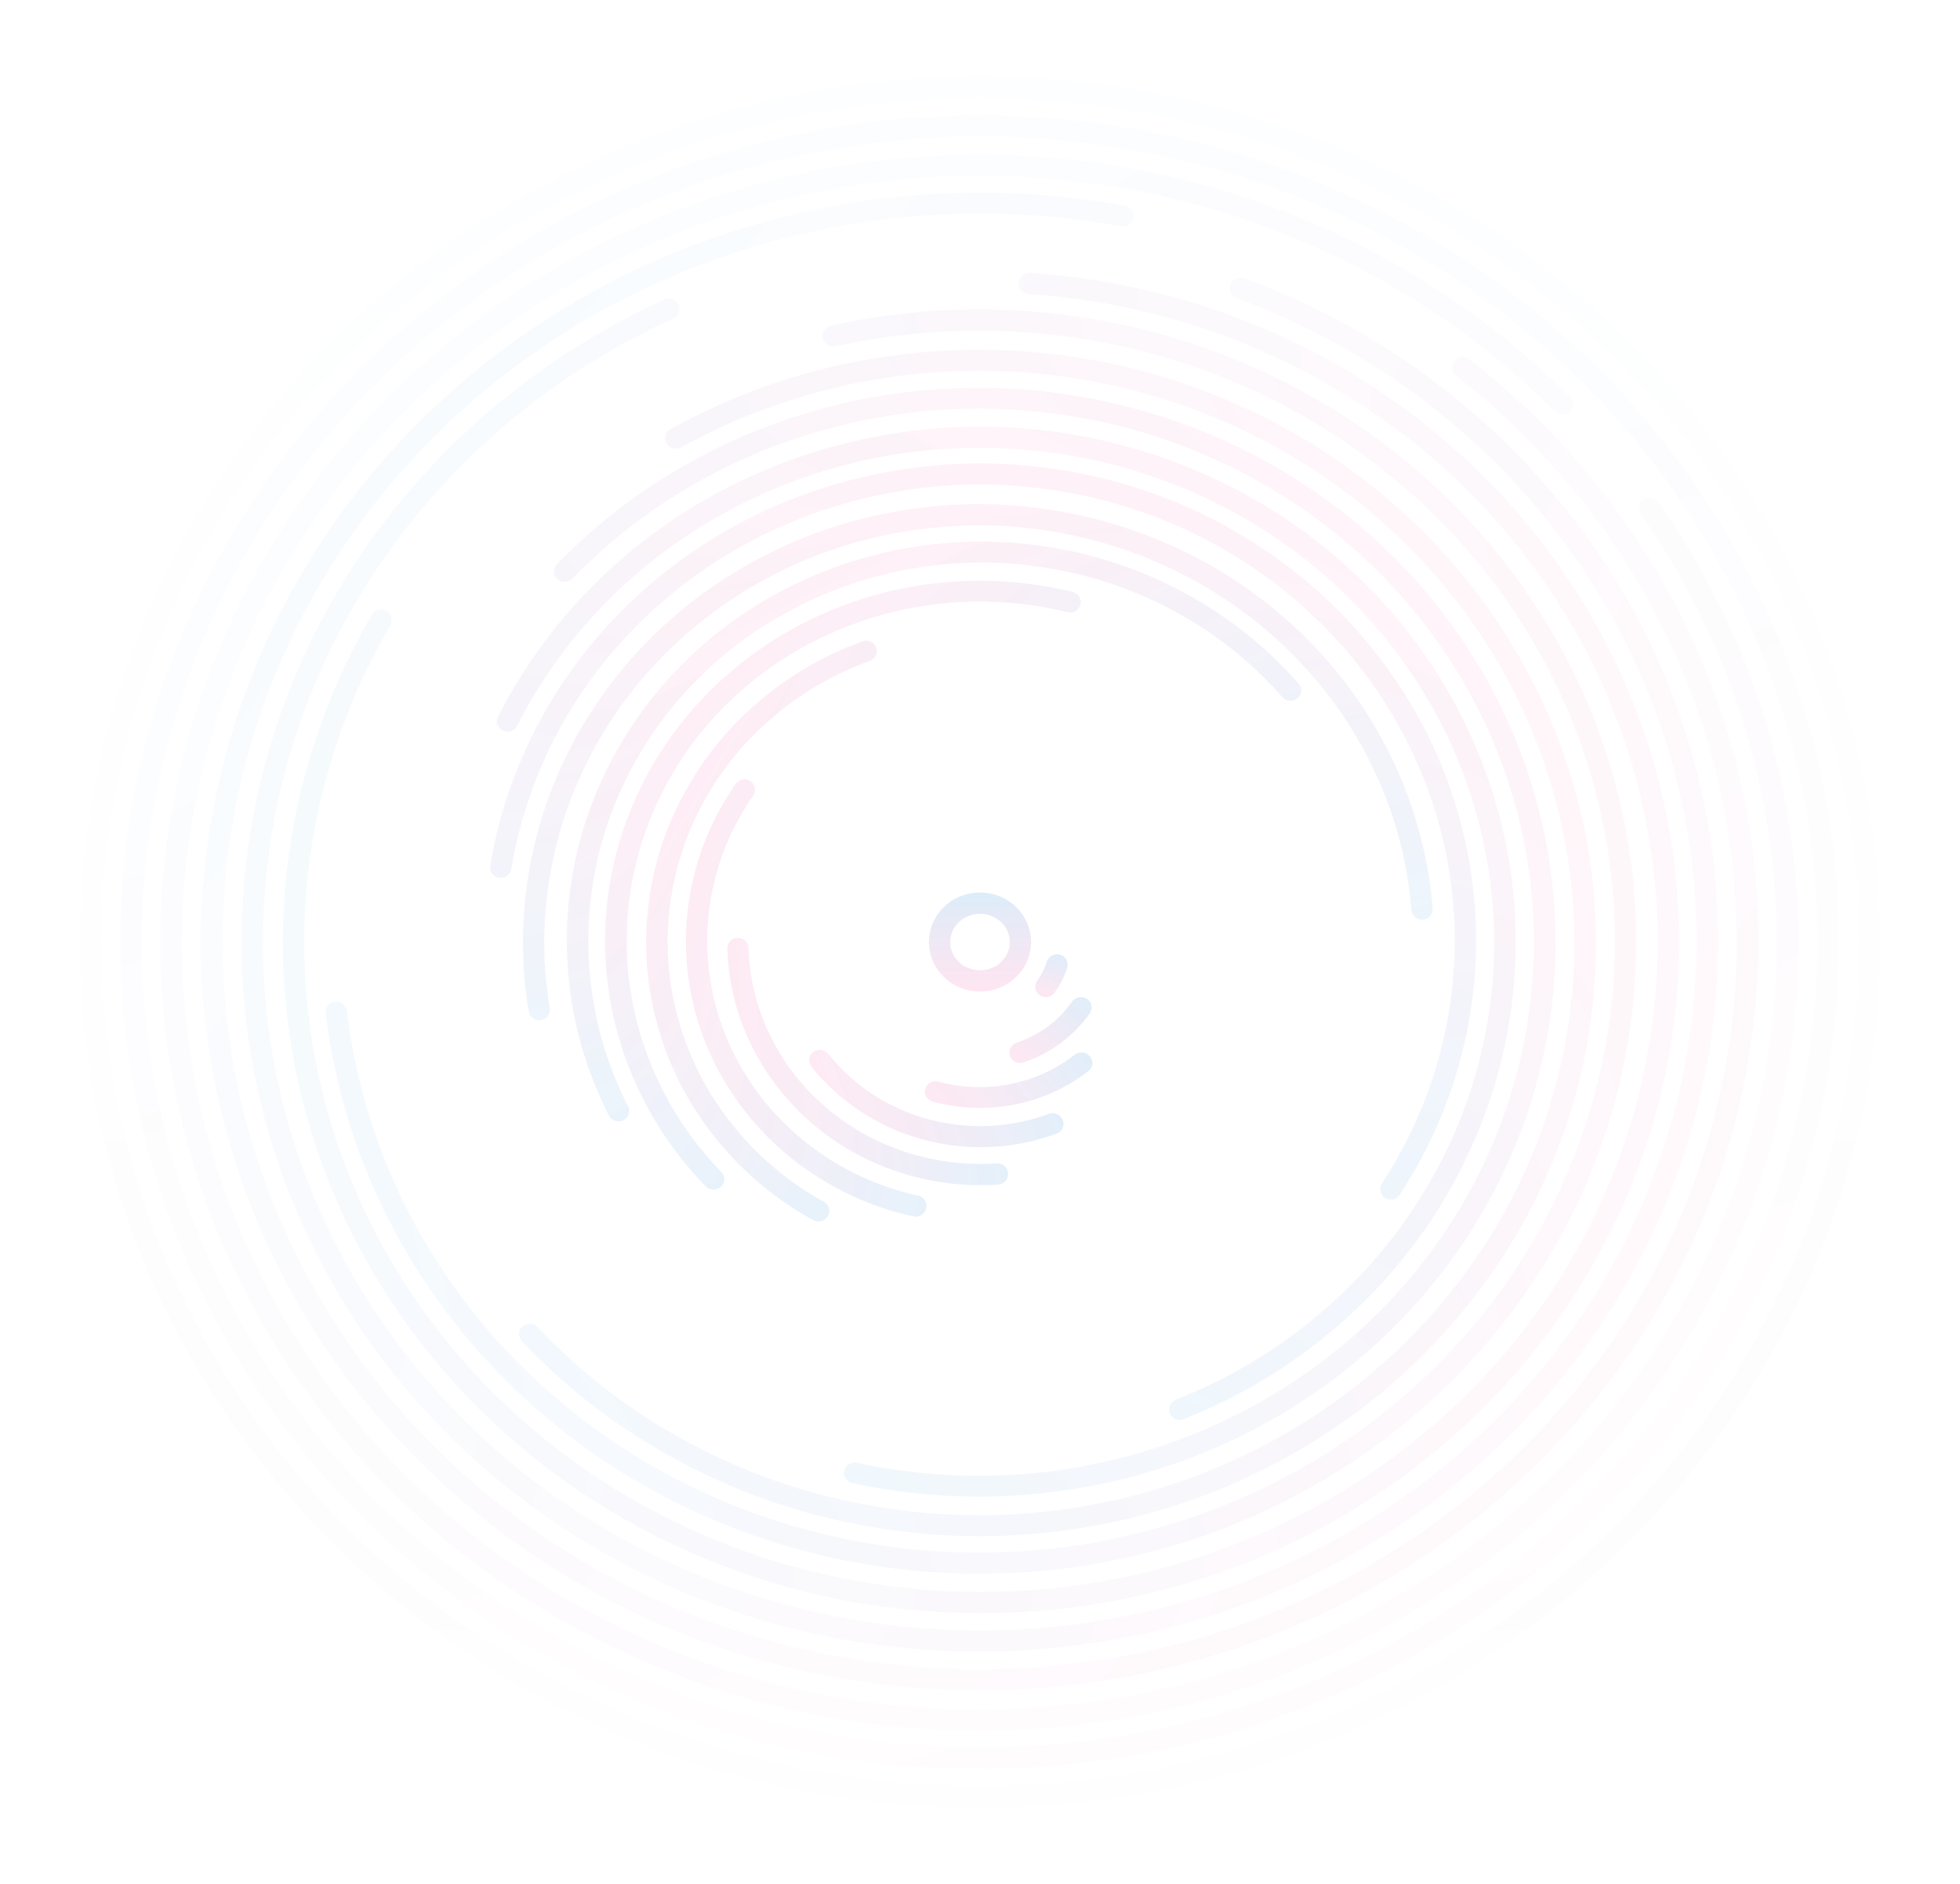 <svg xmlns="http://www.w3.org/2000/svg" xmlns:xlink="http://www.w3.org/1999/xlink" fill="none" version="1.1" width="645" height="620" viewBox="0 0 645 620"><defs><clipPath id="master_svg0_1226_30799"><rect x="0" y="0" width="645" height="620" rx="0"/></clipPath><linearGradient x1="0.5" y1="0" x2="0.5" y2="1" id="master_svg1_1226_8706"><stop offset="0%" stop-color="#1F89DB" stop-opacity="0.52"/><stop offset="100%" stop-color="#F42A8B" stop-opacity="0.4"/></linearGradient><linearGradient x1="0.5" y1="0" x2="0.5" y2="1" id="master_svg2_1226_8706"><stop offset="0%" stop-color="#1F89DB" stop-opacity="0.52"/><stop offset="100%" stop-color="#F42A8B" stop-opacity="0.4"/></linearGradient><linearGradient x1="0.5" y1="0" x2="0.5" y2="1" id="master_svg3_1226_8706"><stop offset="0%" stop-color="#1F89DB" stop-opacity="0.52"/><stop offset="100%" stop-color="#F42A8B" stop-opacity="0.4"/></linearGradient><linearGradient x1="0.5" y1="0" x2="0.5" y2="1" id="master_svg4_1226_8706"><stop offset="0%" stop-color="#1F89DB" stop-opacity="0.52"/><stop offset="100%" stop-color="#F42A8B" stop-opacity="0.4"/></linearGradient><linearGradient x1="0.5" y1="0" x2="0.5" y2="1" id="master_svg5_1226_8706"><stop offset="0%" stop-color="#1F89DB" stop-opacity="0.52"/><stop offset="100%" stop-color="#F42A8B" stop-opacity="0.4"/></linearGradient><linearGradient x1="0.5" y1="0" x2="0.5" y2="1" id="master_svg6_1226_8706"><stop offset="0%" stop-color="#1F89DB" stop-opacity="0.52"/><stop offset="100%" stop-color="#F42A8B" stop-opacity="0.4"/></linearGradient><linearGradient x1="0.5" y1="0" x2="0.5" y2="1" id="master_svg7_1226_8706"><stop offset="0%" stop-color="#1F89DB" stop-opacity="0.52"/><stop offset="100%" stop-color="#F42A8B" stop-opacity="0.4"/></linearGradient><linearGradient x1="0.5" y1="0" x2="0.5" y2="1" id="master_svg8_1226_8706"><stop offset="0%" stop-color="#1F89DB" stop-opacity="0.52"/><stop offset="100%" stop-color="#F42A8B" stop-opacity="0.4"/></linearGradient><linearGradient x1="0.5" y1="0" x2="0.5" y2="1" id="master_svg9_1226_8706"><stop offset="0%" stop-color="#1F89DB" stop-opacity="0.52"/><stop offset="100%" stop-color="#F42A8B" stop-opacity="0.4"/></linearGradient><linearGradient x1="0.5" y1="0" x2="0.5" y2="1" id="master_svga_1226_8706"><stop offset="0%" stop-color="#1F89DB" stop-opacity="0.52"/><stop offset="100%" stop-color="#F42A8B" stop-opacity="0.4"/></linearGradient><linearGradient x1="0.5" y1="0" x2="0.5" y2="1" id="master_svgb_1226_8706"><stop offset="0%" stop-color="#1F89DB" stop-opacity="0.52"/><stop offset="100%" stop-color="#F42A8B" stop-opacity="0.4"/></linearGradient><linearGradient x1="0.5" y1="0" x2="0.5" y2="1" id="master_svgc_1226_8706"><stop offset="0%" stop-color="#1F89DB" stop-opacity="0.52"/><stop offset="100%" stop-color="#F42A8B" stop-opacity="0.4"/></linearGradient><linearGradient x1="0.5" y1="0" x2="0.5" y2="1" id="master_svgd_1226_8706"><stop offset="0%" stop-color="#1F89DB" stop-opacity="0.52"/><stop offset="100%" stop-color="#F42A8B" stop-opacity="0.4"/></linearGradient><linearGradient x1="0.5" y1="0" x2="0.5" y2="1" id="master_svge_1226_8706"><stop offset="0%" stop-color="#1F89DB" stop-opacity="0.52"/><stop offset="100%" stop-color="#F42A8B" stop-opacity="0.4"/></linearGradient><linearGradient x1="0.5" y1="0" x2="0.5" y2="1" id="master_svgf_1226_8706"><stop offset="0%" stop-color="#1F89DB" stop-opacity="0.52"/><stop offset="100%" stop-color="#F42A8B" stop-opacity="0.4"/></linearGradient><linearGradient x1="0.5" y1="0" x2="0.5" y2="1" id="master_svgg_1226_8706"><stop offset="0%" stop-color="#1F89DB" stop-opacity="0.52"/><stop offset="100%" stop-color="#F42A8B" stop-opacity="0.4"/></linearGradient><linearGradient x1="0.5" y1="0" x2="0.5" y2="1" id="master_svgh_1226_8706"><stop offset="0%" stop-color="#1F89DB" stop-opacity="0.52"/><stop offset="100%" stop-color="#F42A8B" stop-opacity="0.4"/></linearGradient><linearGradient x1="0.5" y1="0" x2="0.5" y2="1" id="master_svgi_1226_8706"><stop offset="0%" stop-color="#1F89DB" stop-opacity="0.52"/><stop offset="100%" stop-color="#F42A8B" stop-opacity="0.4"/></linearGradient><linearGradient x1="0.5" y1="0" x2="0.5" y2="1" id="master_svgj_1226_8706"><stop offset="0%" stop-color="#1F89DB" stop-opacity="0.52"/><stop offset="100%" stop-color="#F42A8B" stop-opacity="0.4"/></linearGradient><linearGradient x1="0.5" y1="0" x2="0.5" y2="1" id="master_svgk_1226_8706"><stop offset="0%" stop-color="#1F89DB" stop-opacity="0.52"/><stop offset="100%" stop-color="#F42A8B" stop-opacity="0.4"/></linearGradient><linearGradient x1="0.5" y1="0" x2="0.5" y2="1" id="master_svgl_1226_8706"><stop offset="0%" stop-color="#1F89DB" stop-opacity="0.52"/><stop offset="100%" stop-color="#F42A8B" stop-opacity="0.4"/></linearGradient><linearGradient x1="0.5" y1="0" x2="0.5" y2="1" id="master_svgm_1226_8706"><stop offset="0%" stop-color="#1F89DB" stop-opacity="0.52"/><stop offset="100%" stop-color="#F42A8B" stop-opacity="0.4"/></linearGradient></defs><g clip-path="url(#master_svg0_1226_30799)"><g><g style="opacity:0.05;"><path d="M618.669,310Q618.669,336.144,613.719,361.852Q608.472,389.112,597.856,414.887Q586.796,441.742,570.356,465.912Q553.566,490.599,531.873,511.45Q510.183,532.299,484.513,548.431Q459.385,564.223,431.474,574.844Q404.691,585.036,376.368,590.074Q349.661,594.825,322.5,594.825Q295.338,594.825,268.632,590.074Q240.308,585.036,213.525,574.844Q185.615,564.223,160.486,548.431Q134.816,532.299,113.126,511.45Q91.433,490.598,74.643,465.912Q58.203,441.741,47.143,414.887Q36.528,389.113,31.28,361.852Q26.331,336.144,26.331,310Q26.331,283.855,31.28,258.148Q36.528,230.888,47.143,205.113Q58.203,178.259,74.643,154.088Q91.433,129.402,113.126,108.55Q134.815,87.701,160.486,71.569Q185.614,55.777,213.525,45.156Q240.308,34.964,268.632,29.926Q295.339,25.175,322.5,25.175Q349.66,25.175,376.368,29.926Q404.691,34.964,431.474,45.156Q459.386,55.777,484.513,71.569Q510.184,87.701,531.873,108.55Q553.567,129.402,570.356,154.088Q586.796,178.259,597.856,205.113Q608.472,230.888,613.719,258.148Q618.669,283.857,618.669,310Q618.669,310.172,618.652,310.343Q618.635,310.514,618.601,310.683Q618.568,310.851,618.518,311.016Q618.468,311.181,618.402,311.339Q618.336,311.498,618.255,311.65Q618.174,311.802,618.079,311.945Q617.983,312.087,617.874,312.22Q617.765,312.353,617.643,312.475Q617.522,312.597,617.389,312.706Q617.256,312.815,617.113,312.91Q616.97,313.006,616.818,313.087Q616.667,313.168,616.508,313.234Q616.349,313.299,616.185,313.349Q616.02,313.399,615.851,313.433Q615.683,313.466,615.512,313.483Q615.341,313.5,615.169,313.5Q614.997,313.5,614.826,313.483Q614.654,313.466,614.486,313.433Q614.317,313.399,614.153,313.349Q613.988,313.299,613.829,313.234Q613.67,313.168,613.519,313.087Q613.367,313.006,613.224,312.91Q613.081,312.815,612.948,312.706Q612.815,312.597,612.694,312.475Q612.572,312.353,612.463,312.22Q612.354,312.087,612.258,311.945Q612.163,311.802,612.082,311.65Q612.001,311.498,611.935,311.339Q611.869,311.181,611.819,311.016Q611.769,310.851,611.736,310.683Q611.702,310.514,611.685,310.343Q611.669,310.172,611.669,310Q611.668,284.524,606.846,259.471Q601.731,232.903,591.384,207.779Q580.6,181.595,564.568,158.025Q548.189,133.943,527.022,113.596Q505.851,93.246,480.789,77.495Q456.248,62.073,428.985,51.698Q402.817,41.74,375.142,36.817Q349.043,32.175,322.5,32.175Q295.957,32.175,269.858,36.817Q242.182,41.74,216.015,51.698Q188.752,62.073,164.211,77.496Q139.148,93.246,117.977,113.596Q96.81,133.943,80.431,158.025Q64.399,181.596,53.616,207.779Q43.269,232.902,38.154,259.471Q33.331,284.523,33.331,310Q33.331,335.477,38.154,360.529Q43.269,387.098,53.616,412.221Q64.4,438.404,80.431,461.976Q96.811,486.058,117.977,506.404Q139.149,526.755,164.211,542.504Q188.752,557.927,216.015,568.302Q242.182,578.26,269.858,583.183Q295.956,587.825,322.5,587.825Q349.043,587.825,375.142,583.183Q402.817,578.26,428.985,568.302Q456.248,557.927,480.789,542.504Q505.851,526.755,527.022,506.404Q548.189,486.058,564.568,461.976Q580.6,438.405,591.384,412.221Q601.731,387.097,606.846,360.529Q611.668,335.476,611.669,310Q611.669,309.828,611.685,309.657Q611.702,309.486,611.736,309.317Q611.769,309.149,611.819,308.984Q611.869,308.82,611.935,308.661Q612.001,308.502,612.082,308.35Q612.163,308.198,612.258,308.056Q612.354,307.913,612.463,307.78Q612.572,307.647,612.694,307.525Q612.815,307.404,612.948,307.295Q613.081,307.185,613.224,307.09Q613.367,306.994,613.519,306.913Q613.67,306.832,613.829,306.766Q613.988,306.701,614.153,306.651Q614.317,306.601,614.486,306.567Q614.654,306.534,614.826,306.517Q614.997,306.5,615.169,306.5Q615.341,306.5,615.512,306.517Q615.683,306.534,615.851,306.567Q616.02,306.601,616.185,306.651Q616.349,306.701,616.508,306.766Q616.667,306.832,616.818,306.913Q616.97,306.994,617.113,307.09Q617.256,307.185,617.389,307.295Q617.522,307.404,617.643,307.525Q617.765,307.647,617.874,307.78Q617.983,307.913,618.079,308.056Q618.174,308.198,618.255,308.35Q618.336,308.502,618.402,308.661Q618.468,308.819,618.518,308.984Q618.568,309.149,618.601,309.317Q618.635,309.486,618.652,309.657Q618.669,309.828,618.669,310Z" fill="url(#master_svg1_1226_8706)" fill-opacity="0.3"/></g><g transform="matrix(0.959,-0.282,0.303,0.953,-40.989,-1.23)" style="opacity:0.1;"><path d="M534.076,401.189Q534.076,426.245,529.365,450.882Q524.37,477.007,514.265,501.709Q503.736,527.446,488.087,550.611Q472.102,574.271,451.452,594.255Q430.803,614.239,406.365,629.701Q382.443,644.836,355.87,655.017Q330.372,664.786,303.405,669.616Q277.978,674.169,252.119,674.169Q226.26,674.169,200.834,669.616Q173.867,664.786,148.369,655.017Q121.797,644.836,97.874,629.701Q73.436,614.239,52.787,594.255Q32.135,574.27,16.152,550.611Q0.502,527.445,-10.026,501.709Q-20.131,477.007,-25.126,450.882Q-29.837,426.245,-29.837,401.189Q-29.837,376.133,-25.126,351.496Q-20.131,325.371,-10.026,300.67Q0.502,274.934,16.152,251.768Q32.135,228.109,52.787,208.123Q73.435,188.141,97.874,172.678Q121.796,157.542,148.369,147.362Q173.868,137.592,200.834,132.763Q226.261,128.209,252.119,128.209Q277.978,128.209,303.405,132.763Q330.371,137.592,355.87,147.362Q382.443,157.542,406.365,172.678Q430.804,188.141,451.452,208.123Q472.103,228.109,488.087,251.768Q503.736,274.932,514.265,300.67Q524.369,325.371,529.365,351.496Q534.076,376.133,534.076,401.189Q534.076,401.361,534.059,401.532Q534.042,401.703,534.009,401.872Q533.975,402.041,533.925,402.205Q533.875,402.37,533.809,402.528Q533.744,402.687,533.663,402.839Q533.582,402.991,533.486,403.134Q533.391,403.277,533.282,403.409Q533.172,403.542,533.051,403.664Q532.929,403.786,532.796,403.895Q532.663,404.004,532.52,404.099Q532.377,404.195,532.226,404.276Q532.074,404.357,531.915,404.423Q531.757,404.488,531.592,404.538Q531.427,404.588,531.259,404.622Q531.09,404.655,530.919,404.672Q530.748,404.689,530.576,404.689Q530.404,404.689,530.233,404.672Q530.062,404.655,529.893,404.622Q529.724,404.588,529.56,404.538Q529.395,404.488,529.236,404.423Q529.078,404.357,528.926,404.276Q528.774,404.195,528.631,404.099Q528.489,404.004,528.356,403.895Q528.223,403.786,528.101,403.664Q527.979,403.542,527.87,403.409Q527.761,403.277,527.666,403.134Q527.57,402.991,527.489,402.839Q527.408,402.687,527.342,402.528Q527.277,402.37,527.227,402.205Q527.177,402.041,527.143,401.872Q527.11,401.703,527.093,401.532Q527.076,401.361,527.076,401.189Q527.076,376.797,522.489,352.811Q517.625,327.373,507.786,303.32Q497.531,278.253,482.286,255.686Q466.712,232.632,446.584,213.153Q426.453,193.672,402.622,178.594Q379.288,163.83,353.366,153.898Q328.485,144.366,302.171,139.653Q277.356,135.209,252.119,135.209Q226.883,135.209,202.068,139.653Q175.754,144.366,150.873,153.898Q124.951,163.83,101.617,178.594Q77.786,193.671,57.655,213.153Q37.527,232.631,21.952,255.686Q6.707,278.253,-3.547,303.32Q-13.387,327.374,-18.251,352.811Q-22.837,376.797,-22.837,401.189Q-22.837,425.581,-18.251,449.567Q-13.387,475.005,-3.547,499.058Q6.707,524.125,21.952,546.692Q37.528,569.747,57.655,589.225Q77.787,608.708,101.617,623.785Q124.951,638.549,150.873,648.48Q175.753,658.012,202.068,662.725Q226.882,667.169,252.119,667.169Q277.357,667.169,302.171,662.725Q328.486,658.012,353.366,648.48Q379.288,638.549,402.622,623.785Q426.452,608.708,446.584,589.225Q466.711,569.747,482.286,546.692Q497.531,524.126,507.786,499.058Q517.625,475.005,522.489,449.567Q527.076,425.581,527.076,401.189Q527.076,401.017,527.093,400.846Q527.11,400.675,527.143,400.506Q527.177,400.338,527.227,400.173Q527.277,400.009,527.342,399.85Q527.408,399.691,527.489,399.539Q527.57,399.388,527.666,399.245Q527.761,399.102,527.87,398.969Q527.979,398.836,528.101,398.714Q528.223,398.593,528.356,398.484Q528.489,398.374,528.631,398.279Q528.774,398.183,528.926,398.102Q529.078,398.021,529.236,397.956Q529.395,397.89,529.56,397.84Q529.724,397.79,529.893,397.756Q530.062,397.723,530.233,397.706Q530.404,397.689,530.576,397.689Q530.748,397.689,530.919,397.706Q531.09,397.723,531.259,397.756Q531.427,397.79,531.592,397.84Q531.757,397.89,531.915,397.956Q532.074,398.021,532.226,398.102Q532.377,398.183,532.52,398.279Q532.663,398.374,532.796,398.484Q532.929,398.593,533.051,398.714Q533.172,398.836,533.282,398.969Q533.391,399.102,533.486,399.245Q533.582,399.388,533.663,399.539Q533.744,399.691,533.809,399.85Q533.875,400.009,533.925,400.173Q533.975,400.338,534.009,400.506Q534.042,400.675,534.059,400.846Q534.076,401.017,534.076,401.189Z" fill="url(#master_svg2_1226_8706)" fill-opacity="0.3"/></g><g transform="matrix(0.839,-0.544,0.574,0.819,-145.963,18.23)" style="opacity:0.14;"><path d="M482.407,500.006Q482.407,524.097,477.958,547.784Q473.24,572.903,463.697,596.654Q453.753,621.403,438.972,643.679Q423.874,666.432,404.367,685.653Q384.86,704.873,361.772,719.746Q339.169,734.306,314.062,744.099Q289.968,753.498,264.488,758.144Q240.46,762.525,216.025,762.525Q191.591,762.525,167.563,758.144Q142.083,753.498,117.988,744.099Q92.881,734.306,70.279,719.746Q47.19,704.873,27.684,685.653Q8.176,666.432,-6.922,643.679Q-21.703,621.402,-31.646,596.654Q-41.19,572.903,-45.907,547.784Q-50.356,524.096,-50.356,500.006Q-50.356,475.916,-45.907,452.228Q-41.19,427.109,-31.646,403.357Q-21.703,378.61,-6.922,356.333Q8.176,333.58,27.684,314.359Q47.19,295.139,70.279,280.266Q92.881,265.706,117.988,255.913Q142.082,246.514,167.563,241.868Q191.59,237.487,216.025,237.487Q238.104,237.487,259.881,241.069Q282.693,244.822,304.508,252.393Q327.037,260.212,347.795,271.855Q368.9,283.694,387.484,299.097Q406.071,314.502,421.523,332.965Q436.724,351.128,448.403,371.665Q459.713,391.554,467.375,413.067Q474.689,433.605,478.472,455.05Q478.501,455.219,478.514,455.391Q478.528,455.562,478.524,455.734Q478.52,455.906,478.5,456.076Q478.479,456.247,478.442,456.415Q478.404,456.583,478.351,456.746Q478.298,456.91,478.228,457.067Q478.159,457.225,478.075,457.374Q477.99,457.524,477.892,457.665Q477.793,457.806,477.681,457.936Q477.569,458.067,477.445,458.186Q477.321,458.305,477.186,458.411Q477.05,458.517,476.905,458.609Q476.76,458.702,476.607,458.78Q476.454,458.857,476.293,458.92Q476.133,458.982,475.968,459.028Q475.802,459.075,475.633,459.105Q475.463,459.134,475.292,459.148Q475.121,459.161,474.949,459.157Q474.777,459.153,474.606,459.133Q474.435,459.112,474.267,459.075Q474.099,459.038,473.936,458.984Q473.773,458.931,473.615,458.861Q473.458,458.792,473.308,458.708Q473.158,458.623,473.017,458.525Q472.876,458.426,472.746,458.314Q472.615,458.202,472.497,458.078Q472.378,457.954,472.271,457.819Q472.165,457.683,472.073,457.538Q471.98,457.393,471.903,457.24Q471.825,457.087,471.763,456.926Q471.7,456.766,471.654,456.601Q471.608,456.435,471.578,456.266Q467.898,435.4,460.781,415.415Q453.325,394.481,442.318,375.125Q430.951,355.136,416.155,337.458Q401.112,319.484,383.017,304.486Q364.922,289.488,344.371,277.96Q324.155,266.621,302.213,259.006Q280.965,251.632,258.745,247.977Q237.532,244.487,216.025,244.487Q192.223,244.487,168.818,248.755Q144,253.28,120.532,262.434Q96.08,271.972,74.069,286.151Q51.588,300.633,32.597,319.345Q13.606,338.056,-1.089,360.203Q-15.474,381.884,-25.151,405.967Q-34.437,429.079,-39.027,453.52Q-43.356,476.567,-43.356,500.006Q-43.356,523.444,-39.027,546.492Q-34.437,570.933,-25.151,594.044Q-15.474,618.128,-1.089,639.808Q13.607,661.956,32.597,680.667Q51.589,699.38,74.069,713.861Q96.081,728.04,120.532,737.578Q144,746.732,168.818,751.257Q192.223,755.525,216.025,755.525Q239.827,755.525,263.232,751.257Q288.051,746.732,311.519,737.578Q335.97,728.04,357.981,713.861Q380.462,699.38,399.454,680.667Q418.444,661.956,433.139,639.808Q447.524,618.129,457.202,594.044Q466.488,570.934,471.078,546.492Q475.406,523.445,475.407,500.006Q475.407,499.834,475.423,499.663Q475.44,499.492,475.474,499.323Q475.507,499.154,475.557,498.99Q475.607,498.825,475.673,498.666Q475.739,498.508,475.82,498.356Q475.901,498.204,475.996,498.061Q476.092,497.918,476.201,497.785Q476.31,497.653,476.432,497.531Q476.553,497.409,476.686,497.3Q476.819,497.191,476.962,497.096Q477.105,497,477.257,496.919Q477.408,496.838,477.567,496.772Q477.726,496.706,477.891,496.657Q478.055,496.607,478.224,496.573Q478.392,496.54,478.564,496.523Q478.735,496.506,478.907,496.506Q479.079,496.506,479.25,496.523Q479.421,496.54,479.589,496.573Q479.758,496.607,479.923,496.657Q480.087,496.706,480.246,496.772Q480.405,496.838,480.556,496.919Q480.708,497,480.851,497.096Q480.994,497.191,481.127,497.3Q481.26,497.409,481.381,497.531Q481.503,497.653,481.612,497.785Q481.721,497.918,481.817,498.061Q481.912,498.204,481.993,498.356Q482.074,498.508,482.14,498.666Q482.206,498.825,482.256,498.99Q482.306,499.154,482.339,499.323Q482.373,499.492,482.39,499.663Q482.407,499.834,482.407,500.006Z" fill="url(#master_svg3_1226_8706)" fill-opacity="0.3"/></g><g transform="matrix(0.644,-0.765,0.789,0.614,-284.705,108.203)" style="opacity:0.19;"><path d="M464.28,594.842Q464.28,617.998,460.101,640.769Q455.669,664.916,446.703,687.749Q437.361,711.542,423.473,732.96Q409.286,754.839,390.953,773.323Q372.619,791.808,350.917,806.113Q329.671,820.118,306.067,829.54Q283.415,838.582,259.458,843.052Q236.866,847.267,213.891,847.267Q190.916,847.267,168.324,843.052Q144.367,838.582,121.715,829.54Q98.111,820.119,76.865,806.113Q55.163,791.808,36.829,773.323Q18.497,754.839,4.31,732.96Q-9.579,711.542,-18.921,687.749Q-27.887,664.916,-32.318,640.769Q-36.498,617.998,-36.498,594.842Q-36.498,571.685,-32.318,548.914Q-27.887,524.767,-18.921,501.934Q-9.579,478.141,4.31,456.723Q18.497,434.844,36.829,416.36Q55.163,397.875,76.865,383.57Q98.112,369.564,121.715,360.143Q144.368,351.101,168.324,346.631Q190.916,342.416,213.891,342.416Q247.202,342.416,279.355,351.196Q312.734,360.311,342.412,378.205Q372.088,396.098,395.843,421.431Q418.724,445.83,434.482,475.412Q434.563,475.564,434.629,475.723Q434.694,475.882,434.744,476.046Q434.794,476.211,434.827,476.38Q434.86,476.548,434.877,476.719Q434.893,476.891,434.893,477.063Q434.893,477.234,434.876,477.406Q434.859,477.577,434.825,477.745Q434.791,477.914,434.741,478.078Q434.691,478.243,434.625,478.402Q434.559,478.56,434.478,478.712Q434.396,478.863,434.301,479.006Q434.205,479.149,434.096,479.282Q433.986,479.415,433.865,479.536Q433.743,479.657,433.61,479.766Q433.477,479.875,433.334,479.97Q433.191,480.066,433.039,480.147Q432.887,480.227,432.728,480.293Q432.569,480.359,432.404,480.408Q432.24,480.458,432.071,480.491Q431.903,480.525,431.731,480.541Q431.56,480.558,431.388,480.558Q431.216,480.557,431.045,480.54Q430.874,480.523,430.706,480.489Q430.537,480.456,430.372,480.405Q430.208,480.355,430.049,480.289Q429.89,480.223,429.739,480.142Q429.587,480.061,429.445,479.965Q429.302,479.869,429.169,479.76Q429.036,479.651,428.915,479.529Q428.793,479.407,428.685,479.274Q428.576,479.141,428.48,478.998Q428.385,478.855,428.304,478.703Q412.983,449.941,390.737,426.219Q367.644,401.593,338.797,384.2Q309.952,366.808,277.511,357.949Q246.264,349.416,213.891,349.416Q191.563,349.416,169.608,353.512Q146.326,357.856,124.31,366.644Q101.369,375.801,80.717,389.414Q59.622,403.32,41.799,421.289Q23.976,439.26,10.183,460.531Q-3.321,481.357,-12.405,504.493Q-21.124,526.696,-25.433,550.178Q-29.498,572.322,-29.498,594.842Q-29.498,617.361,-25.433,639.505Q-21.124,662.987,-12.405,685.191Q-3.321,708.326,10.183,729.152Q23.976,750.424,41.799,768.394Q59.622,786.363,80.717,800.269Q101.369,813.882,124.31,823.039Q146.325,831.827,169.608,836.171Q191.564,840.267,213.891,840.267Q236.218,840.267,258.174,836.171Q281.457,831.827,303.472,823.039Q326.414,813.882,347.065,800.269Q368.161,786.363,385.983,768.394Q403.806,750.424,417.599,729.152Q431.104,708.326,440.188,685.191Q448.906,662.988,453.216,639.505Q457.28,617.361,457.28,594.842Q457.28,594.67,457.297,594.498Q457.314,594.327,457.347,594.159Q457.381,593.99,457.431,593.826Q457.481,593.661,457.546,593.502Q457.612,593.343,457.693,593.192Q457.774,593.04,457.87,592.897Q457.965,592.754,458.074,592.621Q458.184,592.488,458.305,592.367Q458.427,592.245,458.56,592.136Q458.693,592.027,458.835,591.931Q458.979,591.836,459.13,591.755Q459.282,591.674,459.441,591.608Q459.599,591.542,459.764,591.492Q459.929,591.442,460.097,591.409Q460.266,591.375,460.437,591.358Q460.608,591.342,460.78,591.342Q460.952,591.342,461.123,591.358Q461.294,591.375,461.463,591.409Q461.632,591.442,461.796,591.492Q461.961,591.542,462.119,591.608Q462.278,591.674,462.43,591.755Q462.582,591.836,462.725,591.931Q462.867,592.027,463,592.136Q463.133,592.245,463.255,592.367Q463.377,592.488,463.486,592.621Q463.595,592.754,463.69,592.897Q463.786,593.04,463.867,593.192Q463.948,593.343,464.014,593.502Q464.079,593.661,464.129,593.826Q464.179,593.99,464.213,594.159Q464.246,594.327,464.263,594.498Q464.28,594.67,464.28,594.842Z" fill="url(#master_svg4_1226_8706)" fill-opacity="0.3"/></g><g transform="matrix(0.371,-0.929,0.938,0.346,-406.783,301.452)" style="opacity:0.23;"><path d="M479.411,680.685Q479.411,702.858,475.492,724.663Q471.337,747.786,462.931,769.652Q454.171,792.438,441.148,812.952Q427.844,833.909,410.65,851.615Q393.453,869.325,373.095,883.031Q353.161,896.452,331.017,905.48Q309.761,914.146,287.282,918.429Q266.082,922.469,244.523,922.469Q222.963,922.469,201.764,918.429Q179.284,914.145,158.029,905.48Q135.884,896.452,115.95,883.031Q95.593,869.325,78.396,851.615Q61.202,833.909,47.898,812.952Q34.874,792.438,26.114,769.652Q17.708,747.786,13.553,724.663Q9.635,702.858,9.635,680.685Q9.635,658.511,13.553,636.707Q17.708,613.583,26.114,591.717Q34.874,568.931,47.898,548.417Q61.202,527.46,78.396,509.753Q95.593,492.044,115.95,478.338Q135.884,464.917,158.029,455.889Q179.284,447.224,201.764,442.94Q222.963,438.9,244.523,438.9Q266.779,438.9,288.639,443.203Q310.905,447.585,331.946,456.27Q352.983,464.954,372.02,477.618Q390.706,490.05,406.792,505.871Q406.915,505.992,407.025,506.124Q407.135,506.256,407.232,506.398Q407.328,506.54,407.411,506.691Q407.493,506.842,407.56,507Q407.627,507.158,407.678,507.322Q407.73,507.487,407.765,507.655Q407.8,507.823,407.818,507.994Q407.836,508.165,407.838,508.337Q407.839,508.509,407.824,508.68Q407.808,508.852,407.776,509.021Q407.744,509.189,407.695,509.354Q407.647,509.519,407.582,509.679Q407.518,509.838,407.438,509.99Q407.358,510.143,407.264,510.287Q407.169,510.43,407.062,510.564Q406.954,510.698,406.833,510.821Q406.712,510.943,406.58,511.053Q406.448,511.163,406.306,511.26Q406.164,511.357,406.013,511.439Q405.862,511.521,405.704,511.589Q405.545,511.656,405.381,511.707Q405.217,511.758,405.049,511.793Q404.881,511.828,404.71,511.846Q404.539,511.865,404.367,511.866Q404.195,511.868,404.023,511.852Q403.852,511.837,403.683,511.805Q403.514,511.772,403.349,511.724Q403.184,511.675,403.025,511.611Q402.866,511.546,402.713,511.467Q402.561,511.387,402.417,511.292Q402.274,511.198,402.14,511.09Q402.006,510.982,401.883,510.862Q386.273,495.508,368.143,483.446Q349.678,471.162,329.275,462.741Q308.874,454.32,287.287,450.071Q266.097,445.9,244.523,445.9Q223.624,445.9,203.074,449.816Q181.28,453.969,160.671,462.371Q139.195,471.127,119.86,484.144Q100.107,497.443,83.418,514.63Q66.726,531.82,53.807,552.169Q41.158,572.094,32.648,594.229Q24.481,615.475,20.443,637.945Q16.635,659.134,16.635,680.685Q16.635,702.234,20.443,723.425Q24.481,745.894,32.648,767.14Q41.158,789.275,53.807,809.2Q66.726,829.549,83.418,846.739Q100.107,863.925,119.86,877.224Q139.195,890.242,160.671,898.998Q181.28,907.4,203.074,911.553Q223.624,915.469,244.523,915.469Q265.421,915.469,285.972,911.553Q307.765,907.4,328.374,898.998Q349.851,890.242,369.186,877.224Q388.939,863.925,405.628,846.739Q422.32,829.549,435.238,809.2Q447.888,789.275,456.398,767.14Q464.565,745.894,468.603,723.425Q472.411,702.234,472.411,680.685Q472.411,680.513,472.427,680.341Q472.444,680.17,472.478,680.002Q472.511,679.833,472.561,679.669Q472.611,679.504,472.677,679.345Q472.743,679.186,472.824,679.035Q472.905,678.883,473,678.74Q473.096,678.597,473.205,678.464Q473.314,678.331,473.436,678.21Q473.557,678.088,473.69,677.979Q473.823,677.87,473.966,677.774Q474.109,677.679,474.261,677.598Q474.412,677.517,474.571,677.451Q474.73,677.385,474.895,677.335Q475.059,677.285,475.228,677.252Q475.396,677.218,475.568,677.201Q475.739,677.185,475.911,677.185Q476.083,677.185,476.254,677.201Q476.425,677.218,476.593,677.252Q476.762,677.285,476.927,677.335Q477.091,677.385,477.25,677.451Q477.409,677.517,477.56,677.598Q477.712,677.679,477.855,677.774Q477.998,677.87,478.131,677.979Q478.264,678.088,478.385,678.21Q478.507,678.331,478.616,678.464Q478.725,678.597,478.821,678.74Q478.916,678.883,478.997,679.035Q479.078,679.186,479.144,679.345Q479.21,679.504,479.26,679.669Q479.31,679.833,479.343,680.002Q479.377,680.17,479.394,680.341Q479.411,680.513,479.411,680.685Z" fill="url(#master_svg5_1226_8706)" fill-opacity="0.3"/></g><g transform="matrix(0.073,-0.997,0.998,0.067,-435.306,558.285)" style="opacity:0.28;"><path d="M519.484,737.805Q519.484,758.859,515.8,779.562Q511.893,801.519,503.989,822.281Q495.752,843.918,483.505,863.398Q470.993,883.3,454.823,900.116Q438.649,916.936,419.501,929.954Q400.751,942.702,379.921,951.277Q359.926,959.509,338.779,963.579Q318.836,967.417,298.553,967.417Q278.27,967.417,258.327,963.579Q237.18,959.509,217.185,951.277Q196.355,942.702,177.605,929.954Q158.458,916.936,142.283,900.116Q126.113,883.3,113.601,863.398Q101.354,843.918,93.117,822.281Q85.213,801.518,81.306,779.562Q77.622,758.86,77.622,737.805Q77.622,716.751,81.306,696.048Q85.213,674.092,93.117,653.33Q101.354,631.692,113.601,612.212Q126.113,592.31,142.283,575.494Q158.457,558.674,177.605,545.657Q196.355,532.909,217.185,524.333Q237.18,516.101,258.327,512.032Q278.27,508.194,298.553,508.194Q322.954,508.194,346.767,513.728Q370.577,519.262,392.652,530.061Q392.806,530.137,392.953,530.227Q393.099,530.318,393.235,530.422Q393.372,530.526,393.498,530.643Q393.624,530.76,393.738,530.889Q393.852,531.018,393.952,531.158Q394.053,531.297,394.139,531.446Q394.226,531.594,394.297,531.751Q394.369,531.907,394.424,532.07Q394.48,532.232,394.52,532.4Q394.559,532.567,394.582,532.737Q394.605,532.908,394.611,533.08Q394.618,533.252,394.607,533.423Q394.596,533.595,394.569,533.764Q394.541,533.934,394.497,534.1Q394.453,534.267,394.393,534.428Q394.333,534.589,394.258,534.743Q394.182,534.898,394.092,535.044Q394.001,535.19,393.897,535.327Q393.793,535.464,393.676,535.59Q393.559,535.716,393.43,535.829Q393.301,535.943,393.161,536.044Q393.022,536.144,392.873,536.231Q392.725,536.317,392.568,536.389Q392.412,536.46,392.249,536.516Q392.086,536.572,391.919,536.611Q391.752,536.651,391.581,536.674Q391.411,536.697,391.239,536.703Q391.067,536.709,390.896,536.698Q390.724,536.688,390.554,536.66Q390.385,536.633,390.218,536.589Q390.052,536.545,389.891,536.485Q389.73,536.425,389.576,536.349Q368.217,525.899,345.183,520.546Q322.152,515.194,298.553,515.194Q278.938,515.194,259.65,518.906Q239.194,522.842,219.85,530.806Q199.69,539.106,181.54,551.445Q162.997,564.053,147.329,580.346Q131.657,596.644,119.527,615.938Q107.65,634.831,99.659,655.82Q91.989,675.967,88.198,697.275Q84.622,717.369,84.622,737.805Q84.622,758.241,88.198,778.336Q91.989,799.644,99.659,819.79Q107.65,840.78,119.527,859.673Q131.657,878.966,147.329,895.264Q162.997,911.558,181.54,924.165Q199.691,936.505,219.85,944.805Q239.194,952.768,259.65,956.705Q278.938,960.417,298.553,960.417Q318.168,960.417,337.456,956.705Q357.912,952.768,377.256,944.805Q397.415,936.505,415.566,924.165Q434.109,911.558,449.777,895.264Q465.449,878.966,477.579,859.673Q489.456,840.78,497.447,819.79Q505.117,799.644,508.908,778.336Q512.484,758.241,512.484,737.805Q512.484,737.633,512.501,737.462Q512.518,737.291,512.551,737.122Q512.585,736.954,512.635,736.789Q512.685,736.625,512.75,736.466Q512.816,736.307,512.897,736.155Q512.978,736.004,513.074,735.861Q513.169,735.718,513.278,735.585Q513.388,735.452,513.509,735.33Q513.631,735.209,513.764,735.1Q513.897,734.991,514.04,734.895Q514.183,734.8,514.334,734.719Q514.486,734.638,514.645,734.572Q514.804,734.506,514.968,734.456Q515.133,734.406,515.301,734.373Q515.47,734.339,515.641,734.322Q515.812,734.305,515.984,734.305Q516.156,734.305,516.327,734.322Q516.498,734.339,516.667,734.373Q516.836,734.406,517,734.456Q517.165,734.506,517.323,734.572Q517.482,734.638,517.634,734.719Q517.786,734.8,517.929,734.895Q518.071,734.991,518.204,735.1Q518.337,735.209,518.459,735.33Q518.58,735.452,518.69,735.585Q518.799,735.718,518.894,735.861Q518.99,736.004,519.071,736.155Q519.152,736.307,519.218,736.466Q519.283,736.625,519.333,736.789Q519.383,736.954,519.417,737.122Q519.45,737.291,519.467,737.462Q519.484,737.633,519.484,737.805Z" fill="url(#master_svg6_1226_8706)" fill-opacity="0.3"/></g><g transform="matrix(-0.234,-0.972,0.976,-0.217,-341.141,834.183)" style="opacity:0.32;"><path d="M576.537,767.821Q576.537,787.623,573.06,807.093Q569.372,827.742,561.911,847.269Q554.137,867.618,542.577,885.938Q530.767,904.656,515.505,920.47Q500.239,936.288,482.166,948.53Q464.469,960.519,444.809,968.584Q425.936,976.325,405.978,980.152Q387.154,983.761,368.011,983.761Q348.869,983.761,330.045,980.152Q310.086,976.325,291.214,968.584Q271.554,960.519,253.857,948.53Q235.784,936.288,220.518,920.47Q205.256,904.655,193.446,885.938Q181.887,867.618,174.112,847.269Q166.651,827.742,162.964,807.093Q159.486,787.622,159.486,767.821Q159.486,748.02,162.964,728.55Q166.651,707.9,174.112,688.374Q181.887,668.024,193.446,649.704Q205.256,630.987,220.518,615.173Q235.784,599.355,253.857,587.112Q271.553,575.124,291.214,567.059Q310.086,559.317,330.045,555.49Q348.868,551.881,368.011,551.881Q379.887,551.881,391.686,553.277Q391.857,553.297,392.025,553.334Q392.192,553.371,392.356,553.424Q392.52,553.477,392.677,553.546Q392.835,553.615,392.985,553.699Q393.135,553.783,393.276,553.882Q393.417,553.98,393.548,554.092Q393.678,554.203,393.797,554.327Q393.917,554.451,394.023,554.586Q394.13,554.721,394.222,554.866Q394.315,555.011,394.393,555.164Q394.471,555.317,394.534,555.477Q394.596,555.637,394.643,555.803Q394.69,555.968,394.72,556.138Q394.75,556.307,394.764,556.478Q394.777,556.65,394.774,556.822Q394.771,556.994,394.75,557.164Q394.73,557.335,394.693,557.503Q394.656,557.671,394.603,557.834Q394.55,557.998,394.481,558.156Q394.412,558.313,394.328,558.463Q394.244,558.613,394.146,558.754Q394.048,558.895,393.936,559.026Q393.824,559.157,393.7,559.276Q393.576,559.395,393.441,559.502Q393.306,559.608,393.162,559.701Q393.017,559.793,392.864,559.871Q392.71,559.95,392.55,560.012Q392.39,560.075,392.225,560.122Q392.059,560.168,391.89,560.198Q391.721,560.229,391.549,560.242Q391.378,560.256,391.206,560.252Q391.034,560.249,390.863,560.229Q379.474,558.881,368.011,558.881Q349.533,558.881,331.364,562.365Q312.094,566.06,293.871,573.535Q274.88,581.325,257.783,592.907Q240.314,604.741,225.555,620.034Q210.792,635.331,199.366,653.44Q188.178,671.172,180.651,690.872Q173.426,709.781,169.855,729.78Q166.486,748.641,166.486,767.821Q166.486,787.002,169.855,805.862Q173.426,825.861,180.651,844.77Q188.178,864.47,199.366,882.203Q210.792,900.312,225.555,915.609Q240.315,930.902,257.783,942.735Q274.88,954.317,293.871,962.108Q312.094,969.583,331.364,973.278Q349.534,976.761,368.011,976.761Q386.489,976.761,404.659,973.278Q423.929,969.583,442.152,962.108Q461.143,954.318,478.24,942.735Q495.709,930.902,510.468,915.609Q525.231,900.312,536.657,882.203Q547.846,864.47,555.372,844.77Q562.597,825.861,566.169,805.862Q569.537,787.002,569.537,767.821Q569.537,767.649,569.554,767.478Q569.571,767.307,569.604,767.138Q569.638,766.97,569.688,766.805Q569.738,766.641,569.803,766.482Q569.869,766.323,569.95,766.171Q570.031,766.02,570.127,765.877Q570.222,765.734,570.331,765.601Q570.44,765.468,570.562,765.346Q570.684,765.225,570.817,765.116Q570.949,765.007,571.092,764.911Q571.235,764.816,571.387,764.735Q571.539,764.653,571.698,764.588Q571.856,764.522,572.021,764.472Q572.185,764.422,572.354,764.388Q572.523,764.355,572.694,764.338Q572.865,764.321,573.037,764.321Q573.209,764.321,573.38,764.338Q573.551,764.355,573.72,764.388Q573.888,764.422,574.053,764.472Q574.217,764.522,574.376,764.588Q574.535,764.653,574.687,764.735Q574.838,764.816,574.981,764.911Q575.124,765.007,575.257,765.116Q575.39,765.225,575.512,765.346Q575.633,765.468,575.743,765.601Q575.852,765.734,575.947,765.877Q576.043,766.02,576.124,766.171Q576.205,766.323,576.27,766.482Q576.336,766.641,576.386,766.805Q576.436,766.97,576.47,767.138Q576.503,767.307,576.52,767.478Q576.537,767.649,576.537,767.821Z" fill="url(#master_svg7_1226_8706)" fill-opacity="0.3"/></g><g transform="matrix(-0.515,-0.857,0.874,-0.485,-122.254,1063.447)" style="opacity:0.37;"><path d="M640.511,769.663Q640.511,788.111,637.22,806.251Q633.73,825.488,626.669,843.68Q619.311,862.637,608.371,879.703Q597.196,897.137,582.755,911.867Q568.311,926.598,551.213,938Q534.472,949.163,515.874,956.673Q498.023,963.881,479.145,967.444Q461.342,970.804,443.236,970.804Q425.13,970.804,407.327,967.444Q388.449,963.881,370.598,956.673Q352,949.163,335.259,938Q318.16,926.599,303.717,911.867Q289.275,897.137,278.1,879.703Q267.161,862.637,259.803,843.68Q252.742,825.489,249.252,806.251Q245.961,788.111,245.961,769.663Q245.961,736.239,256.562,704.612Q267.827,671.007,289.696,643.367Q311.571,615.721,341.41,597.387Q369.503,580.125,401.563,573.06Q401.73,573.023,401.901,573.003Q402.072,572.982,402.244,572.979Q402.416,572.975,402.587,572.989Q402.759,573.002,402.928,573.032Q403.097,573.062,403.263,573.109Q403.428,573.155,403.588,573.218Q403.749,573.28,403.902,573.358Q404.055,573.436,404.2,573.529Q404.345,573.621,404.48,573.728Q404.615,573.834,404.739,573.953Q404.863,574.072,404.975,574.203Q405.087,574.333,405.185,574.474Q405.284,574.615,405.368,574.765Q405.452,574.915,405.521,575.073Q405.59,575.23,405.643,575.394Q405.697,575.557,405.734,575.725Q405.771,575.893,405.791,576.064Q405.811,576.234,405.815,576.406Q405.818,576.578,405.805,576.75Q405.792,576.921,405.762,577.09Q405.732,577.26,405.685,577.425Q405.639,577.591,405.576,577.751Q405.514,577.911,405.436,578.064Q405.358,578.218,405.265,578.362Q405.173,578.507,405.066,578.642Q404.96,578.778,404.841,578.902Q404.722,579.026,404.591,579.137Q404.461,579.249,404.32,579.348Q404.179,579.446,404.029,579.53Q403.879,579.614,403.721,579.683Q403.564,579.753,403.4,579.806Q403.237,579.859,403.069,579.896Q372.162,586.707,345.074,603.351Q316.292,621.037,295.186,647.711Q274.075,674.392,263.2,706.836Q252.961,737.381,252.961,769.663Q252.961,787.481,256.14,805.001Q259.51,823.58,266.329,841.147Q273.433,859.45,283.994,875.925Q294.779,892.752,308.715,906.966Q322.65,921.178,339.142,932.176Q355.286,942.941,373.219,950.182Q390.428,957.131,408.625,960.565Q425.785,963.804,443.236,963.804Q460.687,963.804,477.847,960.565Q496.044,957.131,513.253,950.182Q531.186,942.941,547.33,932.176Q563.822,921.178,577.756,906.966Q591.692,892.752,602.478,875.925Q613.039,859.45,620.143,841.147Q626.962,823.58,630.332,805.001Q633.511,787.481,633.511,769.663Q633.511,769.491,633.528,769.32Q633.545,769.148,633.578,768.98Q633.612,768.811,633.662,768.647Q633.712,768.482,633.777,768.323Q633.843,768.164,633.924,768.013Q634.005,767.861,634.101,767.718Q634.196,767.575,634.306,767.442Q634.415,767.309,634.536,767.188Q634.658,767.066,634.791,766.957Q634.924,766.848,635.067,766.752Q635.21,766.657,635.361,766.576Q635.513,766.495,635.672,766.429Q635.831,766.363,635.995,766.313Q636.16,766.263,636.328,766.23Q636.497,766.196,636.668,766.18Q636.839,766.163,637.011,766.163Q637.183,766.163,637.354,766.18Q637.525,766.196,637.694,766.23Q637.863,766.263,638.027,766.313Q638.192,766.363,638.35,766.429Q638.509,766.495,638.661,766.576Q638.813,766.657,638.956,766.752Q639.099,766.848,639.231,766.957Q639.364,767.066,639.486,767.188Q639.608,767.309,639.717,767.442Q639.826,767.575,639.921,767.718Q640.017,767.861,640.098,768.013Q640.179,768.164,640.245,768.323Q640.31,768.482,640.36,768.647Q640.41,768.811,640.444,768.98Q640.477,769.148,640.494,769.32Q640.511,769.491,640.511,769.663Z" fill="url(#master_svg8_1226_8706)" fill-opacity="0.3"/></g><g transform="matrix(-0.745,-0.667,0.696,-0.718,186.647,1188.531)" style="opacity:0.41;"><path d="M701.035,745.443Q701.035,762.502,697.923,779.275Q694.622,797.063,687.945,813.882Q680.988,831.407,670.645,847.183Q660.081,863.297,646.43,876.911Q632.78,890.523,616.622,901.058Q600.803,911.371,583.231,918.309Q566.368,924.967,548.534,928.258Q531.716,931.361,514.614,931.361Q497.511,931.361,480.693,928.258Q462.859,924.967,445.996,918.309Q428.424,911.371,412.606,901.058Q396.448,890.524,382.797,876.911Q369.146,863.297,358.582,847.183Q348.239,831.407,341.282,813.882Q334.605,797.063,331.305,779.275Q328.192,762.502,328.192,745.443Q328.192,721.522,334.264,698.38Q340.551,674.417,352.91,652.932Q365.268,631.446,382.836,613.937Q399.801,597.029,420.505,584.954Q420.653,584.867,420.81,584.796Q420.966,584.724,421.128,584.668Q421.291,584.612,421.458,584.572Q421.626,584.533,421.796,584.509Q421.966,584.486,422.138,584.48Q422.31,584.474,422.482,584.484Q422.653,584.494,422.823,584.522Q422.993,584.549,423.159,584.593Q423.325,584.637,423.487,584.696Q423.648,584.756,423.802,584.832Q423.957,584.907,424.103,584.997Q424.25,585.087,424.386,585.191Q424.523,585.295,424.649,585.412Q424.775,585.529,424.889,585.658Q425.003,585.787,425.104,585.926Q425.205,586.066,425.291,586.214Q425.378,586.363,425.45,586.519Q425.521,586.675,425.577,586.838Q425.633,587,425.673,587.168Q425.713,587.335,425.736,587.505Q425.759,587.676,425.766,587.848Q425.772,588.019,425.762,588.191Q425.751,588.363,425.724,588.532Q425.696,588.702,425.653,588.868Q425.609,589.035,425.549,589.196Q425.489,589.357,425.414,589.512Q425.338,589.666,425.248,589.813Q425.158,589.959,425.054,590.096Q424.95,590.233,424.833,590.359Q424.716,590.485,424.587,590.599Q424.459,590.713,424.319,590.813Q424.18,590.914,424.031,591.001Q404.105,602.622,387.777,618.895Q370.871,635.746,358.978,656.422Q347.085,677.097,341.035,700.157Q335.192,722.425,335.192,745.443Q335.192,761.858,338.187,777.998Q341.363,795.114,347.788,811.299Q354.483,828.163,364.436,843.345Q374.603,858.853,387.74,871.954Q400.878,885.056,416.429,895.194Q431.653,905.121,448.566,911.798Q464.798,918.206,481.964,921.374Q498.152,924.361,514.614,924.361Q531.075,924.361,547.263,921.374Q564.429,918.206,580.661,911.798Q597.574,905.121,612.799,895.194Q628.35,885.055,641.487,871.954Q654.624,858.853,664.791,843.345Q674.744,828.164,681.439,811.299Q687.864,795.115,691.04,777.998Q694.035,761.858,694.035,745.443Q694.035,745.271,694.052,745.1Q694.069,744.929,694.102,744.76Q694.136,744.592,694.186,744.427Q694.236,744.263,694.302,744.104Q694.367,743.945,694.448,743.793Q694.529,743.642,694.625,743.499Q694.721,743.356,694.83,743.223Q694.939,743.09,695.06,742.968Q695.182,742.847,695.315,742.738Q695.448,742.629,695.591,742.533Q695.734,742.437,695.885,742.356Q696.037,742.275,696.196,742.21Q696.355,742.144,696.519,742.094Q696.684,742.044,696.852,742.01Q697.021,741.977,697.192,741.96Q697.363,741.943,697.535,741.943Q697.707,741.943,697.878,741.96Q698.049,741.977,698.218,742.01Q698.387,742.044,698.551,742.094Q698.716,742.144,698.875,742.21Q699.033,742.275,699.185,742.356Q699.337,742.437,699.48,742.533Q699.623,742.629,699.756,742.738Q699.889,742.847,700.01,742.968Q700.132,743.09,700.241,743.223Q700.35,743.356,700.445,743.499Q700.541,743.642,700.622,743.793Q700.703,743.945,700.769,744.104Q700.835,744.263,700.885,744.427Q700.934,744.592,700.968,744.76Q701.002,744.929,701.018,745.1Q701.035,745.271,701.035,745.443Z" fill="url(#master_svg9_1226_8706)" fill-opacity="0.3"/></g><g transform="matrix(-0.905,-0.424,0.452,-0.892,525.371,1177.665)" style="opacity:0.46;"><path d="M748.972,699.833Q748.972,715.534,746.044,730.973Q742.94,747.343,736.662,762.822Q730.12,778.948,720.396,793.464Q710.466,808.289,697.634,820.811Q684.806,833.332,669.622,843.02Q654.761,852.502,638.252,858.881Q622.411,865.002,605.659,868.027Q589.863,870.88,573.799,870.88Q557.735,870.88,541.939,868.027Q525.187,865.002,509.346,858.881Q492.837,852.502,477.975,843.02Q462.792,833.332,449.963,820.811Q437.132,808.289,427.201,793.464Q417.477,778.948,410.936,762.822Q404.657,747.343,401.553,730.973Q398.626,715.534,398.626,699.833Q398.626,668.412,410.062,639.043Q421.496,609.681,442.868,586.201Q442.984,586.074,443.111,585.959Q443.239,585.844,443.377,585.741Q443.516,585.639,443.663,585.551Q443.811,585.463,443.967,585.39Q444.122,585.317,444.284,585.259Q444.446,585.202,444.613,585.16Q444.78,585.119,444.95,585.094Q445.12,585.069,445.292,585.061Q445.464,585.053,445.636,585.062Q445.807,585.071,445.977,585.096Q446.147,585.122,446.314,585.164Q446.481,585.206,446.642,585.264Q446.804,585.323,446.96,585.396Q447.115,585.47,447.262,585.559Q447.409,585.648,447.547,585.75Q447.685,585.853,447.812,585.969Q447.939,586.085,448.055,586.212Q448.17,586.34,448.272,586.478Q448.374,586.617,448.462,586.764Q448.55,586.912,448.623,587.068Q448.697,587.223,448.754,587.385Q448.812,587.547,448.853,587.714Q448.895,587.881,448.919,588.051Q448.944,588.221,448.952,588.393Q448.961,588.565,448.952,588.736Q448.943,588.908,448.917,589.078Q448.892,589.248,448.85,589.415Q448.807,589.582,448.749,589.743Q448.691,589.905,448.617,590.06Q448.543,590.216,448.454,590.363Q448.366,590.51,448.263,590.648Q448.16,590.786,448.045,590.913Q427.547,613.432,416.585,641.583Q405.626,669.727,405.626,699.833Q405.626,714.876,408.43,729.669Q411.405,745.356,417.422,760.191Q423.694,775.651,433.017,789.569Q442.542,803.788,454.852,815.802Q467.165,827.818,481.74,837.119Q496.012,846.225,511.868,852.351Q527.087,858.232,543.183,861.139Q558.362,863.88,573.799,863.88Q589.236,863.88,604.415,861.139Q620.51,858.232,635.729,852.351Q651.585,846.225,665.857,837.119Q680.433,827.818,692.745,815.802Q705.055,803.788,714.58,789.569Q723.904,775.65,730.175,760.191Q736.193,745.356,739.167,729.669Q741.972,714.876,741.972,699.833Q741.972,699.662,741.989,699.49Q742.005,699.319,742.039,699.151Q742.072,698.982,742.122,698.817Q742.172,698.653,742.238,698.494Q742.304,698.335,742.385,698.184Q742.466,698.032,742.561,697.889Q742.657,697.746,742.766,697.613Q742.875,697.48,742.997,697.359Q743.118,697.237,743.251,697.128Q743.384,697.019,743.527,696.923Q743.67,696.828,743.822,696.747Q743.973,696.666,744.132,696.6Q744.291,696.534,744.456,696.484Q744.62,696.434,744.789,696.401Q744.957,696.367,745.129,696.35Q745.3,696.333,745.472,696.333Q745.644,696.333,745.815,696.35Q745.986,696.367,746.154,696.401Q746.323,696.434,746.488,696.484Q746.652,696.534,746.811,696.6Q746.97,696.666,747.122,696.747Q747.273,696.828,747.416,696.923Q747.559,697.019,747.692,697.128Q747.825,697.237,747.946,697.359Q748.068,697.48,748.177,697.613Q748.286,697.746,748.382,697.889Q748.477,698.032,748.558,698.184Q748.639,698.335,748.705,698.494Q748.771,698.653,748.821,698.817Q748.871,698.982,748.904,699.151Q748.938,699.319,748.955,699.49Q748.972,699.662,748.972,699.833Z" fill="url(#master_svga_1226_8706)" fill-opacity="0.3"/></g><g transform="matrix(-0.989,-0.151,0.163,-0.987,826.27,1033.184)" style="opacity:0.5;"><path d="M777.677,639.17Q777.677,653.597,774.952,667.781Q772.062,682.822,766.216,697.042Q760.127,711.856,751.075,725.19Q741.833,738.805,729.892,750.306Q717.954,761.803,703.827,770.698Q690,779.405,674.642,785.26Q659.906,790.879,644.323,793.656Q629.63,796.275,614.688,796.275Q599.746,796.275,585.053,793.656Q569.47,790.879,554.734,785.26Q539.376,779.405,525.549,770.698Q511.422,761.803,499.484,750.306Q487.543,738.806,478.301,725.19Q469.249,711.856,463.16,697.042Q457.314,682.822,454.425,667.781Q451.699,653.597,451.699,639.17Q451.699,623.232,455.02,607.619Q458.34,592.007,464.845,577.357Q464.915,577.2,464.999,577.05Q465.084,576.901,465.183,576.76Q465.282,576.62,465.395,576.489Q465.507,576.359,465.632,576.241Q465.756,576.122,465.892,576.017Q466.028,575.911,466.173,575.819Q466.318,575.727,466.472,575.65Q466.626,575.573,466.786,575.511Q466.947,575.449,467.112,575.403Q467.278,575.358,467.447,575.328Q467.617,575.299,467.788,575.287Q467.96,575.274,468.132,575.278Q468.304,575.283,468.474,575.304Q468.645,575.325,468.813,575.363Q468.98,575.4,469.144,575.455Q469.307,575.509,469.464,575.578Q469.621,575.648,469.771,575.733Q469.92,575.818,470.061,575.917Q470.201,576.016,470.331,576.128Q470.462,576.241,470.58,576.365Q470.699,576.49,470.804,576.626Q470.91,576.761,471.002,576.906Q471.094,577.052,471.171,577.205Q471.248,577.359,471.31,577.52Q471.372,577.68,471.417,577.846Q471.463,578.011,471.493,578.181Q471.522,578.35,471.534,578.522Q471.547,578.693,471.543,578.865Q471.538,579.037,471.517,579.208Q471.496,579.378,471.458,579.546Q471.42,579.714,471.366,579.877Q471.312,580.04,471.243,580.197Q465.035,594.179,461.867,609.075Q458.699,623.968,458.699,639.17Q458.699,652.93,461.299,666.46Q464.056,680.81,469.634,694.381Q475.448,708.524,484.092,721.259Q492.925,734.27,504.34,745.264Q515.76,756.262,529.279,764.775Q542.519,773.111,557.228,778.72Q584.912,789.275,614.688,789.275Q644.465,789.275,672.148,778.72Q686.857,773.111,700.097,764.775Q713.616,756.262,725.036,745.264Q736.451,734.27,745.284,721.259Q753.928,708.524,759.742,694.381Q765.32,680.81,768.077,666.46Q770.677,652.93,770.677,639.17Q770.677,638.998,770.694,638.827Q770.711,638.656,770.744,638.488Q770.778,638.319,770.828,638.154Q770.878,637.99,770.943,637.831Q771.009,637.672,771.09,637.521Q771.171,637.369,771.267,637.226Q771.362,637.083,771.471,636.95Q771.581,636.817,771.702,636.696Q771.824,636.574,771.957,636.465Q772.089,636.356,772.232,636.26Q772.375,636.165,772.527,636.084Q772.679,636.003,772.838,635.937Q772.996,635.871,773.161,635.821Q773.326,635.771,773.494,635.738Q773.663,635.704,773.834,635.687Q774.005,635.67,774.177,635.67Q774.349,635.67,774.52,635.687Q774.691,635.704,774.86,635.738Q775.028,635.771,775.193,635.821Q775.357,635.871,775.516,635.937Q775.675,636.003,775.827,636.084Q775.978,636.165,776.121,636.26Q776.264,636.356,776.397,636.465Q776.53,636.574,776.652,636.696Q776.773,636.817,776.882,636.95Q776.992,637.083,777.087,637.226Q777.183,637.369,777.264,637.521Q777.345,637.672,777.411,637.831Q777.476,637.99,777.526,638.154Q777.576,638.319,777.61,638.488Q777.643,638.656,777.66,638.827Q777.677,638.998,777.677,639.17Z" fill="url(#master_svgb_1226_8706)" fill-opacity="0.3"/></g><g transform="matrix(-0.989,0.151,-0.163,-0.987,1043.677,774.434)" style="opacity:0.55;"><path d="M785.82,567.73Q785.82,595.279,775.293,620.89Q769.699,634.497,761.385,646.745Q752.896,659.251,741.928,669.814Q730.964,680.374,717.988,688.544Q705.289,696.54,691.184,701.918Q664.653,712.034,636.122,712.034Q607.591,712.034,581.061,701.918Q566.956,696.541,554.257,688.544Q541.281,680.374,530.317,669.814Q519.349,659.251,510.86,646.745Q502.546,634.497,496.952,620.89Q486.424,595.279,486.424,567.73Q486.424,561.996,486.896,556.28Q486.911,556.109,486.941,555.939Q486.972,555.77,487.02,555.605Q487.067,555.44,487.13,555.28Q487.194,555.12,487.272,554.967Q487.351,554.814,487.444,554.67Q487.537,554.525,487.644,554.391Q487.751,554.256,487.871,554.132Q487.991,554.009,488.122,553.898Q488.253,553.787,488.394,553.689Q488.536,553.591,488.686,553.508Q488.836,553.424,488.994,553.356Q489.152,553.288,489.316,553.235Q489.48,553.183,489.648,553.146Q489.816,553.11,489.987,553.091Q490.157,553.071,490.329,553.068Q490.501,553.066,490.673,553.08Q490.844,553.094,491.013,553.125Q491.182,553.156,491.348,553.203Q491.513,553.25,491.673,553.314Q491.833,553.377,491.986,553.456Q492.138,553.534,492.283,553.627Q492.427,553.721,492.562,553.828Q492.697,553.935,492.82,554.054Q492.944,554.174,493.055,554.305Q493.166,554.436,493.264,554.578Q493.361,554.719,493.445,554.87Q493.528,555.02,493.597,555.178Q493.665,555.335,493.717,555.499Q493.77,555.663,493.806,555.831Q493.842,555.999,493.862,556.17Q493.881,556.341,493.884,556.513Q493.887,556.685,493.873,556.856Q493.424,562.284,493.424,567.73Q493.424,593.896,503.426,618.229Q508.744,631.166,516.651,642.814Q524.731,654.716,535.173,664.773Q545.619,674.834,557.986,682.621Q570.099,690.247,583.555,695.378Q608.881,705.034,636.122,705.034Q663.364,705.034,688.69,695.378Q702.147,690.247,714.258,682.621Q726.626,674.833,737.072,664.773Q747.514,654.716,755.594,642.814Q763.501,631.166,768.818,618.229Q778.82,593.896,778.82,567.73Q778.82,567.558,778.837,567.387Q778.854,567.216,778.888,567.047Q778.921,566.879,778.971,566.714Q779.021,566.549,779.087,566.391Q779.153,566.232,779.234,566.08Q779.315,565.929,779.41,565.786Q779.506,565.643,779.615,565.51Q779.724,565.377,779.846,565.255Q779.967,565.134,780.1,565.025Q780.233,564.915,780.376,564.82Q780.519,564.724,780.671,564.643Q780.822,564.562,780.981,564.496Q781.14,564.431,781.304,564.381Q781.469,564.331,781.638,564.297Q781.806,564.264,781.977,564.247Q782.149,564.23,782.32,564.23Q782.492,564.23,782.664,564.247Q782.835,564.264,783.003,564.297Q783.172,564.331,783.336,564.381Q783.501,564.431,783.66,564.496Q783.819,564.562,783.97,564.643Q784.122,564.724,784.265,564.82Q784.408,564.915,784.541,565.025Q784.674,565.134,784.795,565.255Q784.917,565.377,785.026,565.51Q785.135,565.643,785.231,565.786Q785.326,565.929,785.407,566.08Q785.488,566.232,785.554,566.391Q785.62,566.549,785.67,566.714Q785.72,566.879,785.753,567.047Q785.787,567.216,785.804,567.387Q785.82,567.558,785.82,567.73Z" fill="url(#master_svgc_1226_8706)" fill-opacity="0.3"/></g><g transform="matrix(-0.905,0.424,-0.452,-0.892,1120.36,485.421)" style="opacity:0.59;"><path d="M767.997,497.759Q767.997,523.025,758.468,546.515Q753.405,558.997,745.879,570.232Q738.193,581.705,728.263,591.397Q718.336,601.086,706.586,608.583Q695.085,615.921,682.312,620.857Q658.282,630.141,632.441,630.141Q610.464,630.141,589.613,623.36Q567.525,616.177,549.158,602.21Q530.782,588.237,518.236,569.075Q506.385,550.975,501.003,530.143Q500.96,529.977,500.934,529.807Q500.907,529.637,500.898,529.465Q500.888,529.294,500.895,529.122Q500.902,528.95,500.926,528.78Q500.95,528.609,500.991,528.442Q501.031,528.275,501.088,528.113Q501.145,527.951,501.217,527.795Q501.289,527.639,501.377,527.491Q501.464,527.342,501.565,527.204Q501.667,527.065,501.781,526.936Q501.896,526.808,502.022,526.692Q502.149,526.575,502.286,526.472Q502.424,526.369,502.571,526.279Q502.717,526.19,502.872,526.115Q503.027,526.04,503.189,525.981Q503.35,525.922,503.517,525.879Q503.683,525.836,503.853,525.81Q504.023,525.783,504.194,525.773Q504.366,525.764,504.538,525.771Q504.71,525.778,504.88,525.802Q505.05,525.826,505.217,525.866Q505.384,525.907,505.547,525.964Q505.709,526.02,505.865,526.093Q506.021,526.165,506.169,526.253Q506.317,526.34,506.456,526.441Q506.595,526.543,506.723,526.657Q506.851,526.772,506.968,526.898Q507.084,527.025,507.188,527.162Q507.291,527.299,507.381,527.446Q507.47,527.593,507.545,527.748Q507.619,527.903,507.679,528.064Q507.738,528.226,507.781,528.392Q512.874,548.106,524.093,565.241Q535.979,583.394,553.395,596.638Q570.818,609.887,591.777,616.703Q611.574,623.141,632.441,623.141Q656.977,623.141,679.789,614.327Q691.91,609.644,702.821,602.682Q713.963,595.573,723.374,586.387Q732.783,577.204,740.063,566.336Q747.189,555.699,751.982,543.884Q760.997,521.66,760.997,497.759Q760.997,497.587,761.014,497.416Q761.031,497.245,761.064,497.076Q761.098,496.907,761.148,496.743Q761.198,496.578,761.263,496.419Q761.329,496.261,761.41,496.109Q761.491,495.957,761.587,495.814Q761.682,495.671,761.791,495.539Q761.901,495.406,762.022,495.284Q762.144,495.162,762.277,495.053Q762.41,494.944,762.553,494.849Q762.695,494.753,762.847,494.672Q762.999,494.591,763.158,494.525Q763.316,494.46,763.481,494.41Q763.646,494.36,763.814,494.326Q763.983,494.293,764.154,494.276Q764.325,494.259,764.497,494.259Q764.669,494.259,764.84,494.276Q765.011,494.293,765.18,494.326Q765.348,494.36,765.513,494.41Q765.678,494.46,765.836,494.525Q765.995,494.591,766.147,494.672Q766.299,494.753,766.441,494.849Q766.584,494.944,766.717,495.053Q766.85,495.162,766.972,495.284Q767.093,495.406,767.203,495.539Q767.312,495.671,767.407,495.814Q767.503,495.957,767.584,496.109Q767.665,496.261,767.731,496.419Q767.796,496.578,767.846,496.743Q767.896,496.907,767.93,497.076Q767.963,497.245,767.98,497.416Q767.997,497.587,767.997,497.759Z" fill="url(#master_svgd_1226_8706)" fill-opacity="0.3"/></g><g transform="matrix(-0.745,0.667,-0.696,-0.718,1077.677,214.053)" style="opacity:0.64;"><path d="M730.403,432.949Q730.403,455.986,721.9,477.406Q717.38,488.79,710.662,499.038Q703.8,509.506,694.932,518.349Q686.065,527.191,675.57,534.034Q665.295,540.733,653.881,545.239Q632.406,553.718,609.31,553.718Q594.331,553.718,579.803,550.077Q564.801,546.318,551.228,538.918Q537.654,531.518,526.382,520.953Q515.466,510.721,507.378,498.144Q507.285,498,507.207,497.847Q507.129,497.693,507.066,497.533Q507.003,497.373,506.956,497.208Q506.909,497.043,506.878,496.873Q506.847,496.704,506.834,496.533Q506.82,496.362,506.823,496.19Q506.826,496.018,506.846,495.847Q506.866,495.676,506.902,495.508Q506.939,495.34,506.991,495.176Q507.044,495.013,507.113,494.855Q507.181,494.697,507.265,494.547Q507.349,494.397,507.447,494.256Q507.545,494.114,507.656,493.984Q507.768,493.853,507.891,493.733Q508.015,493.614,508.15,493.507Q508.285,493.4,508.429,493.307Q508.574,493.214,508.727,493.136Q508.88,493.058,509.04,492.994Q509.2,492.932,509.365,492.884Q509.531,492.838,509.7,492.807Q509.869,492.776,510.041,492.763Q510.212,492.749,510.384,492.752Q510.556,492.755,510.727,492.775Q510.897,492.794,511.065,492.831Q511.233,492.867,511.397,492.92Q511.561,492.973,511.718,493.042Q511.876,493.11,512.026,493.194Q512.176,493.278,512.318,493.376Q512.459,493.474,512.59,493.585Q512.721,493.696,512.84,493.82Q512.96,493.944,513.066,494.079Q513.173,494.214,513.266,494.358Q520.885,506.206,531.169,515.845Q541.789,525.8,554.578,532.772Q567.368,539.745,581.505,543.287Q595.195,546.718,609.31,546.718Q631.075,546.718,651.31,538.728Q662.065,534.482,671.747,528.17Q681.635,521.723,689.989,513.392Q698.343,505.061,704.808,495.201Q711.137,485.547,715.394,474.823Q723.403,454.648,723.403,432.949Q723.403,432.777,723.42,432.606Q723.437,432.435,723.47,432.266Q723.504,432.097,723.554,431.933Q723.604,431.768,723.669,431.609Q723.735,431.451,723.816,431.299Q723.897,431.147,723.993,431.004Q724.088,430.861,724.197,430.728Q724.306,430.596,724.428,430.474Q724.55,430.352,724.683,430.243Q724.815,430.134,724.958,430.039Q725.101,429.943,725.253,429.862Q725.405,429.781,725.564,429.715Q725.722,429.649,725.887,429.6Q726.051,429.55,726.22,429.516Q726.389,429.483,726.56,429.466Q726.731,429.449,726.903,429.449Q727.075,429.449,727.246,429.466Q727.417,429.483,727.586,429.516Q727.754,429.55,727.919,429.6Q728.083,429.649,728.242,429.715Q728.401,429.781,728.553,429.862Q728.704,429.943,728.847,430.039Q728.99,430.134,729.123,430.243Q729.256,430.352,729.378,430.474Q729.499,430.596,729.608,430.728Q729.718,430.861,729.813,431.004Q729.909,431.147,729.99,431.299Q730.071,431.451,730.136,431.609Q730.202,431.768,730.252,431.933Q730.302,432.097,730.336,432.266Q730.369,432.435,730.386,432.606Q730.403,432.777,730.403,432.949Z" fill="url(#master_svge_1226_8706)" fill-opacity="0.3"/></g><g transform="matrix(-0.515,0.857,-0.874,-0.485,947.103,3.723)" style="opacity:0.68;"><path d="M678.072,377.965Q678.072,398.726,670.579,418.032Q662.44,439,646.802,454.951Q631.156,470.909,610.578,479.218Q591.618,486.874,571.226,486.874Q552.718,486.874,535.289,480.529Q517.864,474.185,503.547,462.239Q503.415,462.129,503.294,462.007Q503.174,461.884,503.066,461.75Q502.958,461.617,502.863,461.473Q502.769,461.329,502.689,461.177Q502.609,461.024,502.545,460.865Q502.48,460.706,502.432,460.541Q502.383,460.376,502.351,460.207Q502.319,460.038,502.303,459.867Q502.288,459.696,502.289,459.524Q502.291,459.352,502.309,459.181Q502.327,459.01,502.362,458.841Q502.397,458.673,502.448,458.509Q502.5,458.345,502.567,458.186Q502.634,458.028,502.716,457.877Q502.798,457.726,502.895,457.584Q502.992,457.442,503.102,457.31Q503.212,457.178,503.335,457.057Q503.457,456.937,503.591,456.829Q503.725,456.721,503.868,456.626Q504.012,456.532,504.164,456.452Q504.317,456.372,504.476,456.308Q504.636,456.243,504.8,456.195Q504.965,456.146,505.134,456.114Q505.303,456.082,505.474,456.066Q505.646,456.051,505.818,456.052Q505.99,456.054,506.161,456.072Q506.332,456.09,506.5,456.125Q506.668,456.16,506.832,456.211Q506.997,456.262,507.155,456.329Q507.313,456.397,507.464,456.479Q507.615,456.561,507.757,456.658Q507.899,456.755,508.031,456.865Q521.409,468.026,537.683,473.951Q553.953,479.874,571.226,479.874Q590.259,479.874,607.957,472.727Q627.18,464.965,641.804,450.05Q656.435,435.126,664.053,415.499Q671.072,397.415,671.072,377.965Q671.072,377.793,671.089,377.622Q671.106,377.451,671.14,377.282Q671.173,377.113,671.223,376.949Q671.273,376.784,671.339,376.625Q671.405,376.467,671.486,376.315Q671.567,376.163,671.662,376.02Q671.758,375.877,671.867,375.745Q671.976,375.612,672.097,375.49Q672.219,375.368,672.352,375.259Q672.485,375.15,672.628,375.055Q672.771,374.959,672.922,374.878Q673.074,374.797,673.233,374.731Q673.392,374.666,673.556,374.616Q673.721,374.566,673.89,374.532Q674.058,374.499,674.229,374.482Q674.4,374.465,674.572,374.465Q674.744,374.465,674.915,374.482Q675.087,374.499,675.255,374.532Q675.424,374.566,675.588,374.616Q675.753,374.666,675.912,374.731Q676.071,374.797,676.222,374.878Q676.374,374.959,676.517,375.055Q676.66,375.15,676.793,375.259Q676.926,375.368,677.047,375.49Q677.169,375.612,677.278,375.745Q677.387,375.877,677.483,376.02Q677.578,376.163,677.659,376.315Q677.74,376.467,677.806,376.625Q677.872,376.784,677.922,376.949Q677.972,377.113,678.005,377.282Q678.039,377.451,678.056,377.622Q678.072,377.793,678.072,377.965Z" fill="url(#master_svgf_1226_8706)" fill-opacity="0.3"/></g><g transform="matrix(-0.234,0.972,-0.976,-0.217,772.729,-126.631)" style="opacity:0.73;"><path d="M617.08,335.86Q617.08,354.235,610.552,371.321Q603.459,389.886,589.827,404.011Q576.18,418.151,558.228,425.516Q541.681,432.303,523.882,432.303Q506.787,432.303,490.805,426.025Q490.645,425.962,490.492,425.884Q490.339,425.806,490.194,425.713Q490.049,425.62,489.914,425.513Q489.779,425.407,489.656,425.287Q489.532,425.168,489.42,425.037Q489.309,424.906,489.211,424.765Q489.113,424.624,489.029,424.474Q488.945,424.324,488.876,424.166Q488.807,424.009,488.755,423.845Q488.702,423.681,488.665,423.513Q488.628,423.345,488.608,423.175Q488.588,423.004,488.585,422.832Q488.582,422.66,488.596,422.489Q488.609,422.317,488.64,422.148Q488.67,421.979,488.717,421.813Q488.764,421.648,488.827,421.488Q488.89,421.328,488.968,421.175Q489.046,421.022,489.139,420.877Q489.232,420.732,489.339,420.597Q489.445,420.462,489.565,420.339Q489.684,420.215,489.815,420.103Q489.946,419.992,490.087,419.894Q490.228,419.796,490.378,419.712Q490.528,419.628,490.686,419.559Q490.844,419.49,491.007,419.437Q491.171,419.385,491.339,419.348Q491.507,419.311,491.677,419.291Q491.848,419.271,492.02,419.268Q492.192,419.265,492.363,419.279Q492.535,419.292,492.704,419.323Q492.873,419.353,493.039,419.4Q493.204,419.447,493.364,419.51Q508.112,425.303,523.882,425.303Q540.301,425.303,555.571,419.039Q572.164,412.233,584.79,399.15Q597.43,386.053,604.013,368.823Q610.08,352.943,610.08,335.86Q610.08,335.689,610.097,335.517Q610.114,335.346,610.148,335.178Q610.181,335.009,610.231,334.844Q610.281,334.68,610.347,334.521Q610.412,334.362,610.494,334.211Q610.575,334.059,610.67,333.916Q610.766,333.773,610.875,333.64Q610.984,333.507,611.105,333.386Q611.227,333.264,611.36,333.155Q611.493,333.046,611.636,332.95Q611.779,332.855,611.93,332.774Q612.082,332.693,612.241,332.627Q612.4,332.561,612.564,332.511Q612.729,332.461,612.897,332.428Q613.066,332.394,613.237,332.377Q613.408,332.36,613.58,332.36Q613.752,332.36,613.923,332.377Q614.094,332.394,614.263,332.428Q614.432,332.461,614.596,332.511Q614.761,332.561,614.92,332.627Q615.079,332.693,615.23,332.774Q615.382,332.855,615.525,332.95Q615.668,333.046,615.801,333.155Q615.934,333.264,616.055,333.386Q616.177,333.507,616.286,333.64Q616.395,333.773,616.49,333.916Q616.586,334.059,616.667,334.211Q616.748,334.362,616.814,334.521Q616.88,334.68,616.93,334.844Q616.979,335.009,617.013,335.178Q617.047,335.346,617.063,335.517Q617.08,335.689,617.08,335.86Z" fill="url(#master_svgg_1226_8706)" fill-opacity="0.3"/></g><g transform="matrix(0.073,0.997,-0.998,0.067,595.381,-182.699)" style="opacity:0.77;"><path d="M553.537,307.914Q553.537,323.78,547.92,338.535Q541.816,354.569,530.083,366.77Q518.334,378.987,502.877,385.351Q488.627,391.218,473.297,391.218Q471.7,391.218,470.105,391.152Q469.933,391.145,469.763,391.121Q469.592,391.097,469.425,391.057Q469.258,391.016,469.096,390.959Q468.933,390.903,468.777,390.831Q468.621,390.758,468.473,390.671Q468.325,390.584,468.186,390.482Q468.047,390.381,467.919,390.267Q467.791,390.152,467.674,390.026Q467.558,389.899,467.454,389.762Q467.351,389.624,467.261,389.478Q467.172,389.331,467.097,389.176Q467.022,389.021,466.963,388.86Q466.904,388.698,466.861,388.532Q466.818,388.365,466.791,388.195Q466.765,388.026,466.755,387.854Q466.745,387.682,466.752,387.51Q466.759,387.339,466.783,387.168Q466.807,386.998,466.848,386.831Q466.888,386.664,466.945,386.502Q467.001,386.339,467.074,386.183Q467.146,386.027,467.233,385.879Q467.321,385.731,467.422,385.592Q467.523,385.453,467.638,385.325Q467.752,385.197,467.879,385.08Q468.005,384.964,468.143,384.86Q468.28,384.757,468.427,384.667Q468.573,384.578,468.728,384.503Q468.883,384.428,469.045,384.369Q469.206,384.31,469.372,384.267Q469.539,384.224,469.709,384.197Q469.879,384.17,470.05,384.161Q470.222,384.151,470.394,384.158Q471.845,384.218,473.297,384.218Q487.242,384.218,500.212,378.878Q514.309,373.075,525.037,361.918Q535.781,350.745,541.378,336.044Q546.537,322.493,546.537,307.914Q546.537,307.742,546.554,307.571Q546.57,307.4,546.604,307.231Q546.638,307.063,546.687,306.898Q546.737,306.734,546.803,306.575Q546.869,306.416,546.95,306.264Q547.031,306.113,547.127,305.97Q547.222,305.827,547.331,305.694Q547.44,305.561,547.562,305.439Q547.683,305.318,547.816,305.209Q547.949,305.1,548.092,305.004Q548.235,304.908,548.387,304.827Q548.538,304.746,548.697,304.681Q548.856,304.615,549.021,304.565Q549.185,304.515,549.354,304.481Q549.523,304.448,549.694,304.431Q549.865,304.414,550.037,304.414Q550.209,304.414,550.38,304.431Q550.551,304.448,550.72,304.481Q550.888,304.515,551.053,304.565Q551.217,304.615,551.376,304.681Q551.535,304.746,551.687,304.827Q551.838,304.908,551.981,305.004Q552.124,305.1,552.257,305.209Q552.39,305.318,552.512,305.439Q552.633,305.561,552.742,305.694Q552.851,305.827,552.947,305.97Q553.042,306.113,553.123,306.264Q553.204,306.416,553.27,306.575Q553.336,306.734,553.386,306.898Q553.436,307.063,553.469,307.231Q553.503,307.4,553.52,307.571Q553.537,307.742,553.537,307.914Z" fill="url(#master_svgh_1226_8706)" fill-opacity="0.3"/></g><g transform="matrix(0.371,0.929,-0.938,0.346,440.304,-186.356)" style="opacity:0.82;"><path d="M492.81,293.586Q492.81,304.549,489.537,314.981Q486.081,325.997,479.349,335.272Q472.61,344.555,463.313,351.098Q454.494,357.304,444.246,360.418Q444.082,360.468,443.913,360.502Q443.745,360.535,443.573,360.552Q443.402,360.569,443.23,360.569Q443.058,360.569,442.887,360.553Q442.716,360.536,442.548,360.502Q442.379,360.469,442.214,360.419Q442.05,360.369,441.891,360.304Q441.732,360.238,441.58,360.157Q441.429,360.076,441.286,359.98Q441.143,359.885,441.01,359.776Q440.877,359.667,440.755,359.545Q440.633,359.424,440.524,359.291Q440.415,359.158,440.319,359.015Q440.224,358.872,440.143,358.721Q440.062,358.569,439.996,358.41Q439.93,358.252,439.88,358.087Q439.83,357.923,439.796,357.754Q439.762,357.585,439.746,357.414Q439.729,357.243,439.729,357.071Q439.728,356.899,439.745,356.728Q439.762,356.557,439.795,356.388Q439.829,356.22,439.879,356.055Q439.929,355.89,439.994,355.732Q440.06,355.573,440.141,355.421Q440.222,355.269,440.317,355.126Q440.413,354.983,440.522,354.85Q440.631,354.717,440.752,354.596Q440.874,354.474,441.007,354.365Q441.14,354.256,441.282,354.16Q441.425,354.065,441.577,353.983Q441.729,353.902,441.887,353.836Q442.046,353.771,442.211,353.721Q451.384,350.933,459.284,345.373Q467.629,339.501,473.684,331.16Q479.745,322.81,482.858,312.886Q485.81,303.476,485.81,293.586Q485.81,293.414,485.827,293.243Q485.844,293.072,485.877,292.903Q485.911,292.735,485.961,292.57Q486.01,292.406,486.076,292.247Q486.142,292.088,486.223,291.936Q486.304,291.785,486.4,291.642Q486.495,291.499,486.604,291.366Q486.713,291.233,486.835,291.111Q486.957,290.99,487.089,290.881Q487.222,290.772,487.365,290.676Q487.508,290.581,487.66,290.499Q487.812,290.418,487.97,290.353Q488.129,290.287,488.294,290.237Q488.458,290.187,488.627,290.153Q488.796,290.12,488.967,290.103Q489.138,290.086,489.31,290.086Q489.482,290.086,489.653,290.103Q489.824,290.12,489.993,290.153Q490.161,290.187,490.326,290.237Q490.49,290.287,490.649,290.353Q490.808,290.418,490.96,290.499Q491.111,290.581,491.254,290.676Q491.397,290.772,491.53,290.881Q491.663,290.99,491.785,291.111Q491.906,291.233,492.015,291.366Q492.124,291.499,492.22,291.642Q492.315,291.785,492.397,291.936Q492.478,292.088,492.543,292.247Q492.609,292.406,492.659,292.57Q492.709,292.735,492.743,292.903Q492.776,293.072,492.793,293.243Q492.81,293.414,492.81,293.586Z" fill="url(#master_svgi_1226_8706)" fill-opacity="0.3"/></g><g transform="matrix(0.644,0.765,-0.789,0.614,305.373,-160.827)" style="opacity:0.86;"><path d="M437.819,290.465Q437.819,304.083,431.604,316.176Q425.387,328.273,414.343,336.132Q414.203,336.232,414.054,336.317Q413.905,336.403,413.748,336.473Q413.591,336.543,413.428,336.598Q413.265,336.653,413.097,336.691Q412.93,336.73,412.759,336.752Q412.589,336.774,412.417,336.779Q412.245,336.784,412.073,336.772Q411.902,336.76,411.732,336.732Q411.563,336.703,411.397,336.658Q411.231,336.613,411.07,336.552Q410.909,336.491,410.755,336.414Q410.601,336.338,410.456,336.246Q410.31,336.155,410.174,336.05Q410.038,335.945,409.913,335.827Q409.788,335.709,409.675,335.579Q409.562,335.45,409.462,335.309Q409.362,335.169,409.277,335.02Q409.191,334.871,409.121,334.714Q409.051,334.557,408.996,334.394Q408.941,334.231,408.903,334.064Q408.864,333.896,408.842,333.726Q408.82,333.555,408.815,333.383Q408.81,333.211,408.822,333.04Q408.834,332.868,408.862,332.699Q408.891,332.529,408.936,332.363Q408.981,332.197,409.042,332.036Q409.103,331.876,409.18,331.722Q409.256,331.568,409.348,331.422Q409.439,331.276,409.544,331.14Q409.649,331.004,409.767,330.879Q409.885,330.754,410.015,330.641Q410.144,330.528,410.285,330.428Q419.94,323.558,425.378,312.976Q430.819,302.39,430.819,290.465Q430.819,290.293,430.836,290.121Q430.853,289.95,430.887,289.782Q430.92,289.613,430.97,289.449Q431.02,289.284,431.086,289.125Q431.151,288.966,431.233,288.815Q431.314,288.663,431.409,288.52Q431.505,288.377,431.614,288.244Q431.723,288.111,431.844,287.99Q431.966,287.868,432.099,287.759Q432.232,287.65,432.375,287.554Q432.518,287.459,432.669,287.378Q432.821,287.297,432.98,287.231Q433.139,287.165,433.303,287.115Q433.468,287.065,433.636,287.032Q433.805,286.998,433.976,286.981Q434.147,286.965,434.319,286.965Q434.491,286.965,434.662,286.981Q434.833,286.998,435.002,287.032Q435.171,287.065,435.335,287.115Q435.5,287.165,435.659,287.231Q435.818,287.297,435.969,287.378Q436.121,287.459,436.264,287.554Q436.407,287.65,436.54,287.759Q436.673,287.868,436.794,287.99Q436.916,288.111,437.025,288.244Q437.134,288.377,437.229,288.52Q437.325,288.663,437.406,288.815Q437.487,288.966,437.553,289.125Q437.619,289.284,437.669,289.449Q437.718,289.613,437.752,289.782Q437.786,289.95,437.802,290.121Q437.819,290.293,437.819,290.465Z" fill="url(#master_svgj_1226_8706)" fill-opacity="0.3"/></g><g transform="matrix(0.839,0.544,-0.574,0.819,197.641,-123.009)" style="opacity:0.91;"><path d="M394.095,295.597Q394.095,302.466,391.895,308.982Q389.695,315.496,385.523,320.991Q385.419,321.128,385.302,321.254Q385.185,321.38,385.056,321.494Q384.927,321.608,384.788,321.709Q384.649,321.809,384.5,321.896Q384.352,321.983,384.196,322.055Q384.039,322.126,383.877,322.182Q383.714,322.239,383.547,322.278Q383.38,322.318,383.209,322.342Q383.039,322.365,382.867,322.371Q382.695,322.378,382.524,322.368Q382.352,322.357,382.182,322.33Q382.013,322.303,381.846,322.259Q381.68,322.215,381.519,322.156Q381.358,322.096,381.203,322.021Q381.048,321.945,380.902,321.855Q380.755,321.765,380.619,321.661Q380.482,321.557,380.356,321.44Q380.229,321.323,380.115,321.195Q380.001,321.066,379.901,320.927Q379.8,320.788,379.713,320.639Q379.626,320.491,379.555,320.334Q379.483,320.178,379.427,320.016Q379.371,319.853,379.331,319.686Q379.291,319.518,379.268,319.348Q379.244,319.178,379.238,319.006Q379.231,318.834,379.242,318.662Q379.252,318.491,379.279,318.321Q379.306,318.151,379.35,317.985Q379.394,317.819,379.453,317.657Q379.513,317.496,379.589,317.342Q379.664,317.187,379.754,317.041Q379.844,316.894,379.948,316.757Q383.429,312.173,385.263,306.743Q387.095,301.316,387.095,295.597Q387.095,295.425,387.112,295.254Q387.129,295.083,387.162,294.914Q387.196,294.746,387.246,294.581Q387.296,294.417,387.362,294.258Q387.427,294.099,387.508,293.947Q387.59,293.796,387.685,293.653Q387.781,293.51,387.89,293.377Q387.999,293.244,388.12,293.122Q388.242,293.001,388.375,292.892Q388.508,292.782,388.651,292.687Q388.794,292.591,388.945,292.51Q389.097,292.429,389.256,292.363Q389.415,292.298,389.579,292.248Q389.744,292.198,389.912,292.164Q390.081,292.131,390.252,292.114Q390.423,292.097,390.595,292.097Q390.767,292.097,390.938,292.114Q391.109,292.131,391.278,292.164Q391.447,292.198,391.611,292.248Q391.776,292.298,391.935,292.363Q392.093,292.429,392.245,292.51Q392.397,292.591,392.54,292.687Q392.683,292.782,392.816,292.892Q392.949,293.001,393.07,293.122Q393.192,293.244,393.301,293.377Q393.41,293.51,393.505,293.653Q393.601,293.796,393.682,293.947Q393.763,294.099,393.829,294.258Q393.895,294.417,393.945,294.581Q393.994,294.746,394.028,294.914Q394.062,295.083,394.078,295.254Q394.095,295.425,394.095,295.597Z" fill="url(#master_svgk_1226_8706)" fill-opacity="0.3"/></g><g transform="matrix(0.959,0.282,-0.303,0.953,96.649,-72.87)" style="opacity:0.95;"><path d="M361.375,303.73Q361.375,308.323,359.922,312.693Q359.868,312.856,359.798,313.013Q359.728,313.17,359.643,313.32Q359.558,313.469,359.458,313.61Q359.359,313.75,359.247,313.88Q359.134,314.01,359.009,314.128Q358.885,314.247,358.749,314.352Q358.613,314.458,358.468,314.549Q358.322,314.641,358.169,314.718Q358.015,314.795,357.854,314.857Q357.694,314.918,357.528,314.964Q357.362,315.009,357.193,315.039Q357.023,315.068,356.852,315.08Q356.68,315.092,356.508,315.088Q356.336,315.083,356.166,315.062Q355.995,315.041,355.828,315.003Q355.66,314.965,355.497,314.91Q355.334,314.856,355.176,314.786Q355.019,314.716,354.87,314.631Q354.72,314.546,354.58,314.447Q354.44,314.348,354.31,314.235Q354.18,314.122,354.061,313.998Q353.943,313.873,353.837,313.737Q353.732,313.601,353.64,313.456Q353.549,313.311,353.471,313.157Q353.394,313.003,353.333,312.843Q353.271,312.682,353.226,312.516Q353.18,312.35,353.151,312.181Q353.122,312.012,353.11,311.84Q353.097,311.669,353.102,311.497Q353.106,311.325,353.128,311.154Q353.149,310.984,353.187,310.816Q353.225,310.648,353.279,310.485Q354.375,307.19,354.375,303.73Q354.375,303.558,354.392,303.387Q354.408,303.216,354.442,303.047Q354.475,302.878,354.525,302.714Q354.575,302.549,354.641,302.39Q354.707,302.232,354.788,302.08Q354.869,301.928,354.965,301.785Q355.06,301.642,355.169,301.509Q355.278,301.377,355.4,301.255Q355.521,301.133,355.654,301.024Q355.787,300.915,355.93,300.82Q356.073,300.724,356.225,300.643Q356.376,300.562,356.535,300.496Q356.694,300.43,356.859,300.381Q357.023,300.331,357.192,300.297Q357.361,300.264,357.532,300.247Q357.703,300.23,357.875,300.23Q358.047,300.23,358.218,300.247Q358.389,300.264,358.557,300.297Q358.726,300.331,358.891,300.381Q359.055,300.43,359.214,300.496Q359.373,300.562,359.525,300.643Q359.676,300.724,359.819,300.82Q359.962,300.915,360.095,301.024Q360.228,301.133,360.35,301.255Q360.471,301.377,360.58,301.509Q360.689,301.642,360.785,301.785Q360.88,301.928,360.961,302.08Q361.042,302.232,361.108,302.39Q361.174,302.549,361.224,302.714Q361.274,302.878,361.307,303.047Q361.341,303.216,361.358,303.387Q361.375,303.558,361.375,303.73Z" fill="url(#master_svgl_1226_8706)" fill-opacity="0.3"/></g><g><path d="M339.303,310Q339.303,313.132,338.105,316.04Q336.811,319.183,334.332,321.566Q331.87,323.933,328.642,325.161Q325.681,326.288,322.5,326.288Q319.319,326.288,316.358,325.161Q313.13,323.933,310.668,321.566Q308.189,319.183,306.895,316.04Q305.697,313.132,305.697,310Q305.697,306.869,306.895,303.96Q308.189,300.817,310.668,298.435Q313.13,296.068,316.358,294.839Q319.319,293.713,322.5,293.713Q325.681,293.713,328.642,294.839Q331.87,296.068,334.332,298.435Q336.811,300.817,338.105,303.96Q339.303,306.869,339.303,310Q339.303,310.172,339.286,310.343Q339.269,310.514,339.236,310.683Q339.202,310.852,339.152,311.016Q339.103,311.181,339.037,311.34Q338.971,311.498,338.89,311.65Q338.809,311.802,338.713,311.945Q338.618,312.088,338.509,312.221Q338.4,312.354,338.278,312.475Q338.156,312.597,338.024,312.706Q337.891,312.815,337.748,312.91Q337.605,313.006,337.453,313.087Q337.301,313.168,337.143,313.234Q336.984,313.3,336.819,313.35Q336.655,313.399,336.486,313.433Q336.317,313.467,336.146,313.483Q335.975,313.5,335.803,313.5Q335.631,313.5,335.46,313.483Q335.289,313.467,335.12,313.433Q334.952,313.399,334.787,313.35Q334.623,313.3,334.464,313.234Q334.305,313.168,334.153,313.087Q334.002,313.006,333.859,312.91Q333.716,312.815,333.583,312.706Q333.45,312.597,333.328,312.475Q333.207,312.354,333.098,312.221Q332.989,312.088,332.893,311.945Q332.798,311.802,332.716,311.65Q332.635,311.498,332.57,311.34Q332.504,311.181,332.454,311.016Q332.404,310.852,332.37,310.683Q332.337,310.514,332.32,310.343Q332.303,310.172,332.303,310Q332.303,308.254,331.633,306.626Q330.899,304.844,329.481,303.481Q328.047,302.103,326.152,301.382Q324.394,300.713,322.5,300.713Q320.606,300.713,318.848,301.382Q316.953,302.103,315.519,303.481Q314.101,304.844,313.367,306.626Q312.697,308.254,312.697,310Q312.697,311.747,313.367,313.374Q314.101,315.156,315.519,316.519Q316.953,317.898,318.848,318.619Q320.606,319.288,322.5,319.288Q324.394,319.288,326.152,318.619Q328.047,317.898,329.481,316.519Q330.899,315.156,331.633,313.374Q332.303,311.747,332.303,310Q332.303,309.828,332.32,309.657Q332.337,309.486,332.37,309.317Q332.404,309.149,332.454,308.984Q332.504,308.82,332.57,308.661Q332.635,308.502,332.716,308.35Q332.798,308.199,332.893,308.056Q332.989,307.913,333.098,307.78Q333.207,307.647,333.328,307.525Q333.45,307.404,333.583,307.295Q333.716,307.186,333.859,307.09Q334.002,306.995,334.153,306.914Q334.305,306.832,334.464,306.767Q334.623,306.701,334.787,306.651Q334.952,306.601,335.12,306.567Q335.289,306.534,335.46,306.517Q335.631,306.5,335.803,306.5Q335.975,306.5,336.146,306.517Q336.317,306.534,336.486,306.567Q336.655,306.601,336.819,306.651Q336.984,306.701,337.143,306.767Q337.301,306.832,337.453,306.914Q337.605,306.995,337.748,307.09Q337.891,307.186,338.024,307.295Q338.156,307.404,338.278,307.525Q338.4,307.647,338.509,307.78Q338.618,307.913,338.713,308.056Q338.809,308.199,338.89,308.35Q338.971,308.502,339.037,308.661Q339.103,308.82,339.152,308.984Q339.202,309.149,339.236,309.317Q339.269,309.486,339.286,309.657Q339.303,309.828,339.303,310Z" fill="url(#master_svgm_1226_8706)" fill-opacity="0.3"/></g></g></g></svg>